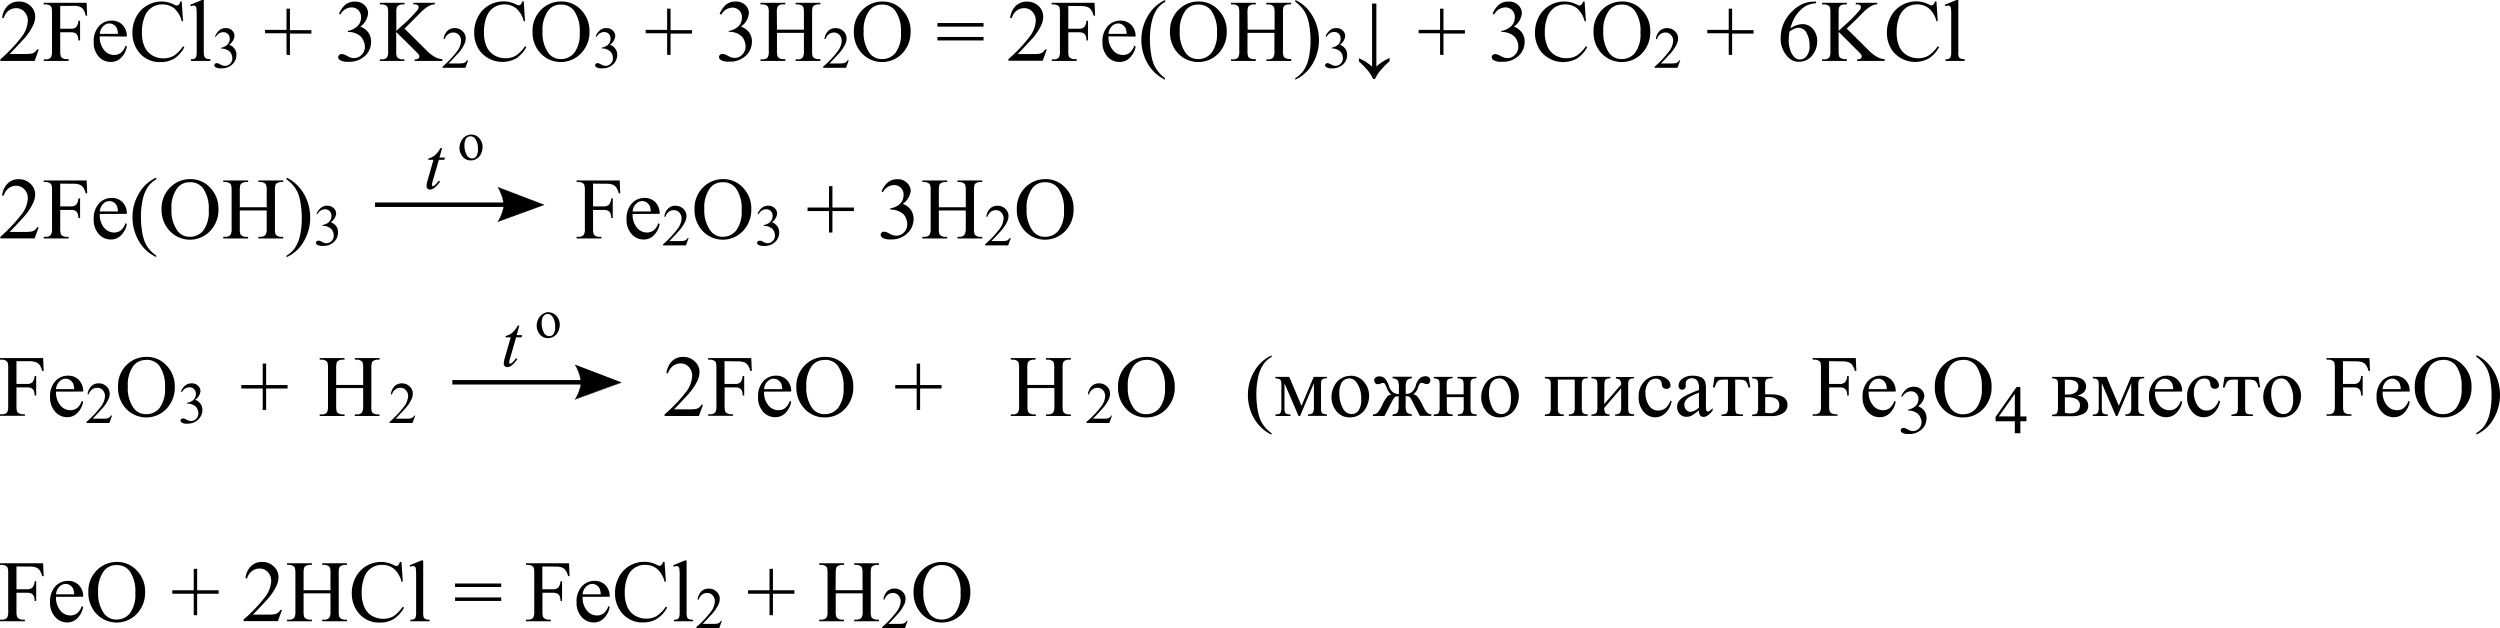 <?xml version="1.0" encoding="UTF-8"?> <svg xmlns="http://www.w3.org/2000/svg" id="Слой_1" data-name="Слой 1" width="582.87" height="146.47" viewBox="0 0 582.87 146.47"><defs><style> .cls-1 { fill-rule: evenodd; } .cls-2 { fill: none; stroke: #000; stroke-linecap: round; stroke-miterlimit: 10; stroke-width: 0.09px; } </style></defs><g><path d="M9.35,14.35,8.41,17h-8v-.37a36.25,36.25,0,0,0,4.95-5.23A6.62,6.62,0,0,0,6.82,7.63,2.94,2.94,0,0,0,6,5.52a2.54,2.54,0,0,0-1.89-.83,3,3,0,0,0-1.78.58A3.37,3.37,0,0,0,1.2,7H.83A4.59,4.59,0,0,1,2.11,4.15a3.58,3.58,0,0,1,2.57-1,3.84,3.84,0,0,1,2.75,1,3.37,3.37,0,0,1,1.1,2.49,4.84,4.84,0,0,1-.48,2.06,13.59,13.59,0,0,1-2.39,3.41q-2.49,2.72-3.1,3.27H6.09a10.13,10.13,0,0,0,1.51-.08,2,2,0,0,0,.78-.32,2.2,2.2,0,0,0,.6-.7Z" transform="translate(-0.33 -2.79)"></path><path d="M14.37,4.18V9.49h2.46a1.74,1.74,0,0,0,1.24-.37,2.44,2.44,0,0,0,.53-1.48H19v4.57H18.6a2.67,2.67,0,0,0-.21-1.15,1.33,1.33,0,0,0-.54-.56,2.21,2.21,0,0,0-1-.18H14.37v4.24a4.71,4.71,0,0,0,.13,1.36,1,1,0,0,0,.42.43,1.88,1.88,0,0,0,.92.23h.49V17h-5.8v-.37H11a1.45,1.45,0,0,0,1.21-.48,3.07,3.07,0,0,0,.24-1.54V5.84a4.37,4.37,0,0,0-.13-1.36.88.88,0,0,0-.41-.43A1.93,1.93,0,0,0,11,3.81h-.48V3.45h10l.13,3h-.35A3.89,3.89,0,0,0,19.76,5a2,2,0,0,0-.85-.65,4.55,4.55,0,0,0-1.56-.2Z" transform="translate(-0.33 -2.79)"></path><path d="M23.59,11.27a4.73,4.73,0,0,0,1,3.18,3,3,0,0,0,2.34,1.16,2.59,2.59,0,0,0,1.56-.49,3.71,3.71,0,0,0,1.11-1.69l.31.2a4.74,4.74,0,0,1-1.21,2.48,3.27,3.27,0,0,1-2.53,1.12A3.66,3.66,0,0,1,23.35,16a4.9,4.9,0,0,1-1.17-3.44,5.2,5.2,0,0,1,1.2-3.65,3.93,3.93,0,0,1,3-1.31,3.36,3.36,0,0,1,2.52,1,3.72,3.72,0,0,1,1,2.71Zm0-.58h4.23a3.72,3.72,0,0,0-.21-1.24,2,2,0,0,0-.74-.87,1.83,1.83,0,0,0-1-.32,2,2,0,0,0-1.48.64A2.8,2.8,0,0,0,23.59,10.69Z" transform="translate(-0.33 -2.79)"></path><path d="M42.7,3.14,43,7.73H42.7a5.8,5.8,0,0,0-1.76-3,4.35,4.35,0,0,0-2.75-.91,4.29,4.29,0,0,0-4.14,2.86,9.63,9.63,0,0,0-.63,3.72A8,8,0,0,0,34,13.61a4.42,4.42,0,0,0,1.77,2.06,5.1,5.1,0,0,0,2.7.72,4.67,4.67,0,0,0,2.32-.57A7.71,7.71,0,0,0,43,13.59l.31.2A7.17,7.17,0,0,1,41,16.43a6.1,6.1,0,0,1-3.22.83,6.09,6.09,0,0,1-5.2-2.49,7.09,7.09,0,0,1-1.38-4.36,7.82,7.82,0,0,1,.91-3.72,6.51,6.51,0,0,1,2.5-2.62A6.71,6.71,0,0,1,38,3.14a6.48,6.48,0,0,1,2.89.71,1.44,1.44,0,0,0,.59.22A.64.64,0,0,0,42,3.88a1.48,1.48,0,0,0,.37-.74Z" transform="translate(-0.33 -2.79)"></path><path d="M47.84,2.79v12.1A3.48,3.48,0,0,0,48,16a.93.93,0,0,0,.39.42,2.1,2.1,0,0,0,1,.15V17H44.84V16.6a2.07,2.07,0,0,0,.86-.13.92.92,0,0,0,.36-.43,3.51,3.51,0,0,0,.13-1.15V6.6a15.56,15.56,0,0,0-.07-1.89.89.89,0,0,0-.23-.49.61.61,0,0,0-.39-.13,2.07,2.07,0,0,0-.66.16l-.17-.35,2.72-1.11Z" transform="translate(-0.33 -2.79)"></path></g><path d="M50.46,11.26a3.72,3.72,0,0,1,1-1.41,2.17,2.17,0,0,1,1.47-.5,2,2,0,0,1,1.67.71A1.68,1.68,0,0,1,55,11.18a2.87,2.87,0,0,1-1.24,2.05,2.61,2.61,0,0,1,1.26.93,2.4,2.4,0,0,1,.43,1.43,3,3,0,0,1-.75,2,3.53,3.53,0,0,1-2.82,1.13,2.4,2.4,0,0,1-1.25-.23.61.61,0,0,1-.33-.49.47.47,0,0,1,.16-.34.52.52,0,0,1,.38-.15,1.06,1.06,0,0,1,.34.06,4.1,4.1,0,0,1,.51.24,3.37,3.37,0,0,0,.56.25,1.77,1.77,0,0,0,.52.08A1.6,1.6,0,0,0,54,17.64a1.77,1.77,0,0,0,.5-1.25,2.53,2.53,0,0,0-.23-1,2.08,2.08,0,0,0-.38-.57,3.16,3.16,0,0,0-.79-.48,2.6,2.6,0,0,0-1-.22h-.21v-.2a2.63,2.63,0,0,0,1-.38,1.89,1.89,0,0,0,1-1.72,1.46,1.46,0,0,0-1.5-1.53,2,2,0,0,0-1.73,1.1Z" transform="translate(-0.33 -2.79)"></path><g><path d="M67.13,15.55v-5h-5V9.76h5V4.81h.8v5h5v.82h-5v5Z" transform="translate(-0.33 -2.79)"></path><path d="M79.38,6a5.6,5.6,0,0,1,1.46-2.11A3.32,3.32,0,0,1,83,3.17a3.05,3.05,0,0,1,2.49,1,2.6,2.6,0,0,1,.66,1.69A4.27,4.27,0,0,1,84.33,9a4,4,0,0,1,1.89,1.39,3.62,3.62,0,0,1,.63,2.13,4.51,4.51,0,0,1-1.11,3,5.29,5.29,0,0,1-4.21,1.67,3.51,3.51,0,0,1-1.86-.34.91.91,0,0,1-.5-.72.67.67,0,0,1,.24-.51A.76.76,0,0,1,80,15.4a1.81,1.81,0,0,1,.51.08,5.46,5.46,0,0,1,.77.36,5.21,5.21,0,0,0,.82.38,2.9,2.9,0,0,0,.79.11,2.39,2.39,0,0,0,1.77-.79,2.62,2.62,0,0,0,.75-1.86A3.64,3.64,0,0,0,85,12.14a2.56,2.56,0,0,0-.57-.84,4,4,0,0,0-1.17-.73,3.92,3.92,0,0,0-1.53-.32h-.31V10A4,4,0,0,0,83,9.38a3,3,0,0,0,1.16-1.12,3.08,3.08,0,0,0,.35-1.45,2.24,2.24,0,0,0-.64-1.66,2.19,2.19,0,0,0-1.6-.63,3,3,0,0,0-2.58,1.66Z" transform="translate(-0.33 -2.79)"></path><path d="M94.64,9.46l5,4.95a8.9,8.9,0,0,0,2.1,1.67,4.17,4.17,0,0,0,1.73.5V17H97v-.37a1.41,1.41,0,0,0,.84-.19.54.54,0,0,0,.25-.43,1,1,0,0,0-.09-.43,3.91,3.91,0,0,0-.63-.71l-4.66-4.61v4.35a4.37,4.37,0,0,0,.13,1.36,1,1,0,0,0,.42.43,1.84,1.84,0,0,0,.91.23h.45V17H88.89v-.37h.48a1.45,1.45,0,0,0,1.21-.48,3.07,3.07,0,0,0,.24-1.54V5.84a4.49,4.49,0,0,0-.13-1.37.91.91,0,0,0-.41-.42,2,2,0,0,0-.91-.24h-.48V3.45h5.75v.36h-.45a2,2,0,0,0-.91.23.88.88,0,0,0-.43.48,4.54,4.54,0,0,0-.12,1.32V10c.13-.13.59-.55,1.37-1.26a30.31,30.31,0,0,0,3.57-3.62,1.32,1.32,0,0,0,.27-.7.52.52,0,0,0-.21-.4A1.08,1.08,0,0,0,97,3.81h-.3V3.45h5v.36a3.2,3.2,0,0,0-.8.12,4.61,4.61,0,0,0-.88.43,8.32,8.32,0,0,0-1.27,1c-.15.13-.82.81-2,2Z" transform="translate(-0.33 -2.79)"></path></g><path d="M109.48,16.84l-.63,1.75h-5.34v-.25a23.9,23.9,0,0,0,3.32-3.51,4.45,4.45,0,0,0,1-2.49,2,2,0,0,0-.53-1.42,1.67,1.67,0,0,0-1.26-.55,2,2,0,0,0-1.2.39A2.29,2.29,0,0,0,104,11.9h-.25a3.09,3.09,0,0,1,.86-1.89,2.39,2.39,0,0,1,1.72-.66,2.51,2.51,0,0,1,1.84.71,2.23,2.23,0,0,1,.74,1.66,3.31,3.31,0,0,1-.32,1.38,9.13,9.13,0,0,1-1.6,2.29c-1.11,1.21-1.8,1.94-2.08,2.19h2.37a5.79,5.79,0,0,0,1-.06,1.24,1.24,0,0,0,.52-.21,1.47,1.47,0,0,0,.41-.47Z" transform="translate(-0.33 -2.79)"></path><g><path d="M122.44,3.14l.3,4.59h-.3a5.8,5.8,0,0,0-1.77-3,4.32,4.32,0,0,0-2.75-.91,4.47,4.47,0,0,0-2.43.69,4.55,4.55,0,0,0-1.71,2.17,9.84,9.84,0,0,0-.62,3.72,8,8,0,0,0,.59,3.18,4.42,4.42,0,0,0,1.77,2.06,5,5,0,0,0,2.69.72,4.61,4.61,0,0,0,2.32-.57,7.58,7.58,0,0,0,2.21-2.23l.31.2a7.09,7.09,0,0,1-2.37,2.64,6.66,6.66,0,0,1-8.41-1.66,7.09,7.09,0,0,1-1.38-4.36,7.7,7.7,0,0,1,.91-3.72,6.49,6.49,0,0,1,2.49-2.62,6.76,6.76,0,0,1,3.47-.93,6.45,6.45,0,0,1,2.89.71,1.52,1.52,0,0,0,.6.22.66.66,0,0,0,.47-.19,1.56,1.56,0,0,0,.37-.74Z" transform="translate(-0.33 -2.79)"></path><path d="M131.28,3.14a6.13,6.13,0,0,1,4.56,2,7,7,0,0,1,1.93,5,7.08,7.08,0,0,1-2,5.11,6.49,6.49,0,0,1-9.38,0,7.09,7.09,0,0,1-1.9-5.13,6.85,6.85,0,0,1,2.19-5.25A6.49,6.49,0,0,1,131.28,3.14Zm-.19.72a3.56,3.56,0,0,0-2.91,1.35,7.61,7.61,0,0,0-1.36,4.9,8,8,0,0,0,1.41,5.09,3.52,3.52,0,0,0,2.87,1.36,3.94,3.94,0,0,0,3.15-1.49,7.28,7.28,0,0,0,1.24-4.68,8.17,8.17,0,0,0-1.37-5.17A3.69,3.69,0,0,0,131.09,3.86Z" transform="translate(-0.33 -2.79)"></path></g><path d="M139.2,11.26a3.72,3.72,0,0,1,1-1.41,2.15,2.15,0,0,1,1.47-.5,2,2,0,0,1,1.67.71,1.73,1.73,0,0,1,.44,1.12,2.87,2.87,0,0,1-1.24,2.05,2.61,2.61,0,0,1,1.26.93,2.4,2.4,0,0,1,.43,1.43,3,3,0,0,1-.75,2,3.53,3.53,0,0,1-2.82,1.13,2.4,2.4,0,0,1-1.25-.23.61.61,0,0,1-.33-.49.44.44,0,0,1,.16-.34.52.52,0,0,1,.38-.15,1.06,1.06,0,0,1,.34.06,4.1,4.1,0,0,1,.51.24,3.84,3.84,0,0,0,.55.25,1.89,1.89,0,0,0,.53.08,1.6,1.6,0,0,0,1.19-.53,1.77,1.77,0,0,0,.5-1.25,2.53,2.53,0,0,0-.23-1,2.08,2.08,0,0,0-.38-.57,3.16,3.16,0,0,0-.79-.48,2.6,2.6,0,0,0-1-.22h-.22v-.2a2.61,2.61,0,0,0,1.06-.38,1.89,1.89,0,0,0,1-1.72,1.46,1.46,0,0,0-1.5-1.53,2,2,0,0,0-1.73,1.1Z" transform="translate(-0.33 -2.79)"></path><g><path d="M155.87,15.55v-5h-5V9.76h5V4.81h.8v5h5v.82h-5v5Z" transform="translate(-0.33 -2.79)"></path><path d="M168.12,6a5.6,5.6,0,0,1,1.46-2.11,3.32,3.32,0,0,1,2.2-.74,3.05,3.05,0,0,1,2.49,1,2.6,2.6,0,0,1,.66,1.69A4.27,4.27,0,0,1,173.07,9,4,4,0,0,1,175,10.35a3.63,3.63,0,0,1,.64,2.13,4.51,4.51,0,0,1-1.12,3,5.29,5.29,0,0,1-4.21,1.67,3.51,3.51,0,0,1-1.86-.34.9.9,0,0,1-.49-.72.66.66,0,0,1,.23-.51.78.78,0,0,1,.56-.22,1.81,1.81,0,0,1,.51.08,5.46,5.46,0,0,1,.77.36,5.21,5.21,0,0,0,.82.38,2.9,2.9,0,0,0,.79.11,2.39,2.39,0,0,0,1.77-.79,2.62,2.62,0,0,0,.75-1.86,3.64,3.64,0,0,0-.35-1.54,2.56,2.56,0,0,0-.57-.84,4,4,0,0,0-1.17-.73,3.92,3.92,0,0,0-1.53-.32h-.31V10a4.09,4.09,0,0,0,1.58-.57,3,3,0,0,0,1.15-1.12,3.08,3.08,0,0,0,.35-1.45,2.24,2.24,0,0,0-.64-1.66,2.19,2.19,0,0,0-1.6-.63,3,3,0,0,0-2.58,1.66Z" transform="translate(-0.33 -2.79)"></path><path d="M181.48,9.71h6.28V5.85a4.8,4.8,0,0,0-.13-1.37,1,1,0,0,0-.42-.43,2,2,0,0,0-.91-.24h-.47V3.45h5.77v.36h-.48a1.91,1.91,0,0,0-.9.23.88.88,0,0,0-.44.49,5.08,5.08,0,0,0-.11,1.32v8.71a4.37,4.37,0,0,0,.13,1.36.93.93,0,0,0,.41.43,1.86,1.86,0,0,0,.91.23h.48V17h-5.77v-.37h.47a1.45,1.45,0,0,0,1.21-.48,3,3,0,0,0,.25-1.54V10.45h-6.28v4.11a4.71,4.71,0,0,0,.13,1.36,1,1,0,0,0,.42.43,1.84,1.84,0,0,0,.91.23h.48V17h-5.78v-.37h.48a1.45,1.45,0,0,0,1.21-.48,3.07,3.07,0,0,0,.24-1.54V5.85a4.44,4.44,0,0,0-.13-1.37.93.93,0,0,0-.41-.43,2,2,0,0,0-.91-.24h-.48V3.45h5.78v.36h-.48A2,2,0,0,0,182,4a.86.86,0,0,0-.43.49,4.54,4.54,0,0,0-.12,1.32Z" transform="translate(-0.33 -2.79)"></path></g><path d="M198.22,16.84l-.63,1.75h-5.34v-.25a23.9,23.9,0,0,0,3.32-3.51,4.45,4.45,0,0,0,1-2.49,2,2,0,0,0-.53-1.42,1.67,1.67,0,0,0-1.26-.55,2,2,0,0,0-1.2.39,2.29,2.29,0,0,0-.78,1.14h-.25a3.09,3.09,0,0,1,.86-1.89,2.39,2.39,0,0,1,1.72-.66,2.51,2.51,0,0,1,1.84.71,2.23,2.23,0,0,1,.74,1.66,3.31,3.31,0,0,1-.32,1.38,9.13,9.13,0,0,1-1.6,2.29c-1.11,1.21-1.8,1.94-2.08,2.19H196a5.85,5.85,0,0,0,1-.06,1.24,1.24,0,0,0,.52-.21,1.47,1.47,0,0,0,.41-.47Z" transform="translate(-0.33 -2.79)"></path><g><path d="M206.15,3.14a6.14,6.14,0,0,1,4.56,2,6.94,6.94,0,0,1,1.92,5,7.07,7.07,0,0,1-1.94,5.11,6.5,6.5,0,0,1-9.39,0,7.12,7.12,0,0,1-1.89-5.13A6.85,6.85,0,0,1,201.6,4.9,6.48,6.48,0,0,1,206.15,3.14Zm-.19.72a3.56,3.56,0,0,0-2.91,1.35,7.61,7.61,0,0,0-1.36,4.9,8,8,0,0,0,1.41,5.09A3.5,3.5,0,0,0,206,16.56a3.91,3.91,0,0,0,3.14-1.49,7.22,7.22,0,0,0,1.24-4.68A8.17,8.17,0,0,0,209,5.22,3.69,3.69,0,0,0,206,3.86Z" transform="translate(-0.33 -2.79)"></path><path d="M218.89,8.16h10.75V9H218.89Zm0,3.25h10.75v.81H218.89Z" transform="translate(-0.33 -2.79)"></path><path d="M244.38,14.35l-.95,2.6h-8v-.37a35.15,35.15,0,0,0,4.95-5.23,6.64,6.64,0,0,0,1.44-3.72,3,3,0,0,0-.79-2.11,2.5,2.5,0,0,0-1.88-.83,3,3,0,0,0-1.79.58A3.37,3.37,0,0,0,236.22,7h-.37a4.65,4.65,0,0,1,1.28-2.83,3.62,3.62,0,0,1,2.58-1,3.81,3.81,0,0,1,2.74,1,3.37,3.37,0,0,1,1.1,2.49,4.84,4.84,0,0,1-.48,2.06,13.59,13.59,0,0,1-2.39,3.41q-2.48,2.72-3.1,3.27h3.53a10,10,0,0,0,1.51-.08,1.93,1.93,0,0,0,.78-.32,2.22,2.22,0,0,0,.61-.7Z" transform="translate(-0.33 -2.79)"></path><path d="M249.4,4.18V9.49h2.46a1.75,1.75,0,0,0,1.24-.37,2.51,2.51,0,0,0,.52-1.48H254v4.57h-.37a2.69,2.69,0,0,0-.2-1.15,1.33,1.33,0,0,0-.54-.56,2.27,2.27,0,0,0-1-.18H249.4v4.24a4.37,4.37,0,0,0,.13,1.36.86.86,0,0,0,.42.43,1.84,1.84,0,0,0,.91.23h.49V17h-5.8v-.37H246a1.47,1.47,0,0,0,1.22-.48,3.11,3.11,0,0,0,.23-1.54V5.84a4.83,4.83,0,0,0-.12-1.36,1,1,0,0,0-.41-.43,2,2,0,0,0-.92-.24h-.48V3.45h10l.13,3h-.35a3.89,3.89,0,0,0-.6-1.39,2,2,0,0,0-.85-.65,4.52,4.52,0,0,0-1.55-.2Z" transform="translate(-0.33 -2.79)"></path><path d="M258.78,11.27a4.63,4.63,0,0,0,1,3.18,3,3,0,0,0,2.34,1.16,2.59,2.59,0,0,0,1.56-.49,3.71,3.71,0,0,0,1.11-1.69l.31.2a4.76,4.76,0,0,1-1.22,2.48,3.23,3.23,0,0,1-2.52,1.12A3.66,3.66,0,0,1,258.54,16a4.9,4.9,0,0,1-1.17-3.44,5.2,5.2,0,0,1,1.2-3.65,3.92,3.92,0,0,1,3-1.31,3.39,3.39,0,0,1,2.52,1,3.72,3.72,0,0,1,1,2.71Zm0-.58H263a4.07,4.07,0,0,0-.2-1.24,2,2,0,0,0-.75-.87,1.81,1.81,0,0,0-1-.32,2.06,2.06,0,0,0-1.48.64A2.79,2.79,0,0,0,258.78,10.69Z" transform="translate(-0.33 -2.79)"></path><path d="M271.94,21v.37a9.62,9.62,0,0,1-2.51-1.78,9.85,9.85,0,0,1-2.21-3.4,11,11,0,0,1-.78-4.08A10.8,10.8,0,0,1,268,6.43a8.76,8.76,0,0,1,4-3.64v.42a5.66,5.66,0,0,0-2,1.85,8.48,8.48,0,0,0-1.18,3,17.76,17.76,0,0,0-.39,3.76,20.88,20.88,0,0,0,.33,3.88,9.68,9.68,0,0,0,.63,2.2,6.61,6.61,0,0,0,1,1.6A7.62,7.62,0,0,0,271.94,21Z" transform="translate(-0.33 -2.79)"></path><path d="M279.86,3.14a6.11,6.11,0,0,1,4.55,2,6.9,6.9,0,0,1,1.93,5,7.12,7.12,0,0,1-1.94,5.11,6.5,6.5,0,0,1-9.39,0,7.13,7.13,0,0,1-1.9-5.13,6.83,6.83,0,0,1,2.2-5.25A6.46,6.46,0,0,1,279.86,3.14Zm-.19.72a3.56,3.56,0,0,0-2.91,1.35,7.61,7.61,0,0,0-1.37,4.9,8,8,0,0,0,1.42,5.09,3.5,3.5,0,0,0,2.87,1.36,3.92,3.92,0,0,0,3.14-1.49,7.22,7.22,0,0,0,1.24-4.68,8.17,8.17,0,0,0-1.36-5.17A3.69,3.69,0,0,0,279.67,3.86Z" transform="translate(-0.33 -2.79)"></path><path d="M291.22,9.71h6.28V5.85a4.8,4.8,0,0,0-.13-1.37,1,1,0,0,0-.42-.43,2,2,0,0,0-.91-.24h-.48V3.45h5.78v.36h-.48A1.88,1.88,0,0,0,300,4a.85.85,0,0,0-.44.49,5.08,5.08,0,0,0-.11,1.32v8.71a4.37,4.37,0,0,0,.13,1.36.88.88,0,0,0,.41.43,1.84,1.84,0,0,0,.91.23h.48V17h-5.78v-.37H296a1.46,1.46,0,0,0,1.21-.48,3,3,0,0,0,.25-1.54V10.45h-6.28v4.11a4.37,4.37,0,0,0,.13,1.36,1,1,0,0,0,.42.43,1.8,1.8,0,0,0,.9.23h.49V17h-5.78v-.37h.47a1.46,1.46,0,0,0,1.22-.48,3.07,3.07,0,0,0,.24-1.54V5.85a4.8,4.8,0,0,0-.13-1.37.93.93,0,0,0-.41-.43,2,2,0,0,0-.92-.24h-.47V3.45h5.78v.36h-.49a1.91,1.91,0,0,0-.9.23.86.86,0,0,0-.43.49,4.54,4.54,0,0,0-.12,1.32Z" transform="translate(-0.33 -2.79)"></path><path d="M302.34,3.21V2.79a9.47,9.47,0,0,1,2.52,1.76A10.26,10.26,0,0,1,307.06,8a11,11,0,0,1,.78,4.08,10.84,10.84,0,0,1-1.52,5.64,8.76,8.76,0,0,1-4,3.64V21a5.9,5.9,0,0,0,2-1.86,8.4,8.4,0,0,0,1.17-3,17.78,17.78,0,0,0,.39-3.77,21,21,0,0,0-.33-3.87,9.68,9.68,0,0,0-.63-2.2,6.94,6.94,0,0,0-1-1.6A7.36,7.36,0,0,0,302.34,3.21Z" transform="translate(-0.33 -2.79)"></path></g><path d="M309.39,11.26a3.61,3.61,0,0,1,1-1.41,2.15,2.15,0,0,1,1.47-.5,2,2,0,0,1,1.67.71,1.73,1.73,0,0,1,.44,1.12,2.9,2.9,0,0,1-1.24,2.05,2.71,2.71,0,0,1,1.26.93,2.46,2.46,0,0,1,.42,1.43,3,3,0,0,1-.74,2,3.54,3.54,0,0,1-2.83,1.13,2.36,2.36,0,0,1-1.24-.23.61.61,0,0,1-.33-.49.44.44,0,0,1,.16-.34.51.51,0,0,1,.37-.15,1,1,0,0,1,.34.06,3.42,3.42,0,0,1,.52.24,3.39,3.39,0,0,0,.55.25,1.84,1.84,0,0,0,.53.08,1.58,1.58,0,0,0,1.18-.53,1.74,1.74,0,0,0,.51-1.25,2.39,2.39,0,0,0-.24-1,1.71,1.71,0,0,0-.38-.57,3.09,3.09,0,0,0-.78-.48,2.69,2.69,0,0,0-1-.22h-.21v-.2a2.67,2.67,0,0,0,1.06-.38,2.06,2.06,0,0,0,.77-.75,2,2,0,0,0,.24-1,1.46,1.46,0,0,0-1.5-1.53,2,2,0,0,0-1.73,1.1Z" transform="translate(-0.33 -2.79)"></path><g><path d="M317.16,17.11v-.75c.79.39,1.34.68,1.65.88s.79.55,1.42,1.06V3.62h1V18.3a11.3,11.3,0,0,1,3.08-2v.76a20.86,20.86,0,0,0-2.18,2.21,9.92,9.92,0,0,0-1.21,1.92h-.46a8.52,8.52,0,0,0-1.12-1.83A20.7,20.7,0,0,0,317.16,17.11Z" transform="translate(-0.33 -2.79)"></path><path d="M336.08,15.55v-5h-5V9.76h5V4.81h.79v5h5v.82h-5v5Z" transform="translate(-0.33 -2.79)"></path><path d="M348.33,6a5.39,5.39,0,0,1,1.46-2.11A3.32,3.32,0,0,1,352,3.17a3,3,0,0,1,2.49,1,2.6,2.6,0,0,1,.66,1.69A4.29,4.29,0,0,1,353.28,9a4,4,0,0,1,1.88,1.39,3.56,3.56,0,0,1,.64,2.13,4.47,4.47,0,0,1-1.12,3,5.29,5.29,0,0,1-4.21,1.67,3.51,3.51,0,0,1-1.86-.34.9.9,0,0,1-.49-.72.69.69,0,0,1,.23-.51.8.8,0,0,1,.57-.22,1.8,1.8,0,0,1,.5.08,5,5,0,0,1,.77.36,4.81,4.81,0,0,0,.83.38,2.83,2.83,0,0,0,.78.11,2.39,2.39,0,0,0,1.77-.79,2.62,2.62,0,0,0,.75-1.86,3.63,3.63,0,0,0-.34-1.54,2.91,2.91,0,0,0-.57-.84,4.2,4.2,0,0,0-1.18-.73,3.88,3.88,0,0,0-1.52-.32h-.32V10A4.09,4.09,0,0,0,352,9.38a2.83,2.83,0,0,0,1.51-2.57,2.28,2.28,0,0,0-.64-1.66,2.21,2.21,0,0,0-1.6-.63,3,3,0,0,0-2.58,1.66Z" transform="translate(-0.33 -2.79)"></path><path d="M369.77,3.14l.31,4.59h-.31a5.8,5.8,0,0,0-1.76-3,4.32,4.32,0,0,0-2.75-.91,4.42,4.42,0,0,0-2.43.69,4.55,4.55,0,0,0-1.71,2.17,9.84,9.84,0,0,0-.62,3.72,8,8,0,0,0,.59,3.18,4.42,4.42,0,0,0,1.77,2.06,5,5,0,0,0,2.69.72,4.61,4.61,0,0,0,2.32-.57,7.58,7.58,0,0,0,2.21-2.23l.31.2A7.17,7.17,0,0,1,368,16.43a6.67,6.67,0,0,1-8.42-1.66,7.15,7.15,0,0,1-1.37-4.36,7.7,7.7,0,0,1,.91-3.72,6.49,6.49,0,0,1,2.49-2.62,6.76,6.76,0,0,1,3.47-.93,6.45,6.45,0,0,1,2.89.71,1.52,1.52,0,0,0,.6.22.66.66,0,0,0,.47-.19,1.47,1.47,0,0,0,.36-.74Z" transform="translate(-0.33 -2.79)"></path><path d="M378.6,3.14a6.14,6.14,0,0,1,4.56,2,6.94,6.94,0,0,1,1.92,5,7.07,7.07,0,0,1-1.94,5.11,6.5,6.5,0,0,1-9.39,0,7.12,7.12,0,0,1-1.89-5.13,6.85,6.85,0,0,1,2.19-5.25A6.48,6.48,0,0,1,378.6,3.14Zm-.19.72a3.56,3.56,0,0,0-2.91,1.35,7.61,7.61,0,0,0-1.36,4.9,8,8,0,0,0,1.41,5.09,3.52,3.52,0,0,0,2.87,1.36,3.91,3.91,0,0,0,3.14-1.49,7.22,7.22,0,0,0,1.24-4.68,8.17,8.17,0,0,0-1.36-5.17A3.69,3.69,0,0,0,378.41,3.86Z" transform="translate(-0.33 -2.79)"></path></g><path d="M392.08,16.84l-.64,1.75H386.1v-.25a23.9,23.9,0,0,0,3.32-3.51,4.45,4.45,0,0,0,1-2.49,2,2,0,0,0-.53-1.42,1.67,1.67,0,0,0-1.26-.55,2,2,0,0,0-1.2.39,2.29,2.29,0,0,0-.78,1.14h-.25a3.09,3.09,0,0,1,.86-1.89A2.41,2.41,0,0,1,389,9.35a2.5,2.5,0,0,1,1.83.71,2.19,2.19,0,0,1,.74,1.66,3.31,3.31,0,0,1-.32,1.38,9.13,9.13,0,0,1-1.6,2.29c-1.11,1.21-1.8,1.94-2.08,2.19h2.37a5.79,5.79,0,0,0,1-.06,1.19,1.19,0,0,0,.52-.21,1.47,1.47,0,0,0,.41-.47Z" transform="translate(-0.33 -2.79)"></path><g><path d="M403.38,15.55v-5h-5V9.76h5V4.81h.79v5h5v.82h-5v5Z" transform="translate(-0.33 -2.79)"></path><path d="M423.74,3.17v.37a6.45,6.45,0,0,0-2.15.52A5.82,5.82,0,0,0,420,5.26a7.58,7.58,0,0,0-1.35,1.8,11,11,0,0,0-.89,2.35,5.09,5.09,0,0,1,2.88-1A3.16,3.16,0,0,1,423,9.54a4.09,4.09,0,0,1,1,2.87,5.11,5.11,0,0,1-1,3.09,3.85,3.85,0,0,1-3.27,1.69,3.28,3.28,0,0,1-2.35-.91,6.07,6.07,0,0,1-1.89-4.63,8.45,8.45,0,0,1,.72-3.44,9,9,0,0,1,2.08-2.9,7.61,7.61,0,0,1,2.59-1.7,6.7,6.7,0,0,1,2.3-.44Zm-6.2,7a17.18,17.18,0,0,0-.18,2.17,7.13,7.13,0,0,0,.35,2.08,4.07,4.07,0,0,0,1.06,1.78,1.74,1.74,0,0,0,1.23.46,2,2,0,0,0,1.55-.81,3.58,3.58,0,0,0,.68-2.33,6,6,0,0,0-.68-3,2.1,2.1,0,0,0-1.92-1.25,2.52,2.52,0,0,0-.81.16A8.22,8.22,0,0,0,417.54,10.14Z" transform="translate(-0.33 -2.79)"></path><path d="M430.89,9.46l5,4.95A8.89,8.89,0,0,0,438,16.08a4.26,4.26,0,0,0,1.73.5V17h-6.42v-.37a1.39,1.39,0,0,0,.83-.19.54.54,0,0,0,.25-.43,1,1,0,0,0-.09-.43,3.71,3.71,0,0,0-.62-.71L429,10.21v4.35a4.83,4.83,0,0,0,.12,1.36,1,1,0,0,0,.42.43,1.84,1.84,0,0,0,.91.23h.46V17h-5.76v-.37h.48a1.44,1.44,0,0,0,1.21-.48,3.07,3.07,0,0,0,.24-1.54V5.84a4.49,4.49,0,0,0-.13-1.37.87.87,0,0,0-.41-.42,2,2,0,0,0-.91-.24h-.48V3.45h5.76v.36h-.46a2,2,0,0,0-.91.23.92.92,0,0,0-.43.48A5.08,5.08,0,0,0,429,5.84V10c.13-.13.58-.55,1.36-1.26a31.61,31.61,0,0,0,3.58-3.62,1.29,1.29,0,0,0,.26-.7A.54.54,0,0,0,434,4a1.1,1.1,0,0,0-.71-.18H433V3.45h5v.36a3.28,3.28,0,0,0-.8.12,4.3,4.3,0,0,0-.87.43,8.31,8.31,0,0,0-1.28,1c-.14.13-.82.81-2,2Z" transform="translate(-0.33 -2.79)"></path><path d="M451.81,3.14l.3,4.59h-.3a5.8,5.8,0,0,0-1.77-3,4.32,4.32,0,0,0-2.75-.91,4.47,4.47,0,0,0-2.43.69,4.55,4.55,0,0,0-1.71,2.17,9.84,9.84,0,0,0-.62,3.72,8,8,0,0,0,.59,3.18,4.42,4.42,0,0,0,1.77,2.06,5,5,0,0,0,2.69.72,4.61,4.61,0,0,0,2.32-.57,7.58,7.58,0,0,0,2.21-2.23l.31.2a7,7,0,0,1-2.37,2.64,6.66,6.66,0,0,1-8.41-1.66,7.09,7.09,0,0,1-1.38-4.36,7.7,7.7,0,0,1,.91-3.72,6.49,6.49,0,0,1,2.49-2.62,6.76,6.76,0,0,1,3.47-.93,6.45,6.45,0,0,1,2.89.71,1.52,1.52,0,0,0,.6.22.64.64,0,0,0,.47-.19,1.56,1.56,0,0,0,.37-.74Z" transform="translate(-0.33 -2.79)"></path><path d="M456.91,2.79v12.1A3.48,3.48,0,0,0,457,16a.91.91,0,0,0,.38.42,2.18,2.18,0,0,0,1,.15V17h-4.47V16.6a2,2,0,0,0,.85-.13.82.82,0,0,0,.36-.43,3.25,3.25,0,0,0,.13-1.15V6.6a13.6,13.6,0,0,0-.07-1.89.83.83,0,0,0-.22-.49.66.66,0,0,0-.4-.13,2,2,0,0,0-.65.16l-.17-.35,2.72-1.11Z" transform="translate(-0.33 -2.79)"></path></g><g><path d="M9.35,55.77l-.94,2.6h-8V58a36.75,36.75,0,0,0,4.95-5.24A6.59,6.59,0,0,0,6.82,49,3,3,0,0,0,6,46.93a2.54,2.54,0,0,0-1.89-.83,2.91,2.91,0,0,0-1.78.59A3.37,3.37,0,0,0,1.2,48.4H.83a4.57,4.57,0,0,1,1.28-2.83,3.55,3.55,0,0,1,2.57-1,3.8,3.8,0,0,1,2.75,1.06,3.34,3.34,0,0,1,1.1,2.49,4.8,4.8,0,0,1-.48,2A13.81,13.81,0,0,1,5.66,53.6q-2.49,2.7-3.1,3.26H6.09a8.9,8.9,0,0,0,1.51-.08,1.9,1.9,0,0,0,1.38-1Z" transform="translate(-0.33 -2.79)"></path><path d="M14.37,45.6v5.31h2.46a1.74,1.74,0,0,0,1.24-.38,2.44,2.44,0,0,0,.53-1.48H19v4.58H18.6a2.72,2.72,0,0,0-.21-1.16,1.25,1.25,0,0,0-.54-.55,2.07,2.07,0,0,0-1-.19H14.37V56a4.67,4.67,0,0,0,.13,1.35.91.91,0,0,0,.42.43,1.89,1.89,0,0,0,.92.24h.49v.37h-5.8V58H11a1.43,1.43,0,0,0,1.21-.49A3,3,0,0,0,12.46,56V47.25a4.29,4.29,0,0,0-.13-1.35.84.84,0,0,0-.41-.43,1.82,1.82,0,0,0-.91-.24h-.48v-.37h10l.13,3h-.35a4,4,0,0,0-.6-1.39,1.91,1.91,0,0,0-.85-.64,4.31,4.31,0,0,0-1.56-.2Z" transform="translate(-0.33 -2.79)"></path><path d="M23.59,52.68a4.76,4.76,0,0,0,1,3.19A3,3,0,0,0,26.92,57a2.52,2.52,0,0,0,1.56-.49,3.66,3.66,0,0,0,1.11-1.69l.31.2a4.71,4.71,0,0,1-1.21,2.48,3.28,3.28,0,0,1-2.53,1.13,3.69,3.69,0,0,1-2.81-1.28,4.92,4.92,0,0,1-1.17-3.45,5.21,5.21,0,0,1,1.2-3.65,3.93,3.93,0,0,1,3-1.31,3.36,3.36,0,0,1,2.52,1,3.72,3.72,0,0,1,1,2.71Zm0-.58h4.23a3.65,3.65,0,0,0-.21-1.23,1.94,1.94,0,0,0-.74-.88,1.92,1.92,0,0,0-1-.32,2,2,0,0,0-1.48.64A2.82,2.82,0,0,0,23.59,52.1Z" transform="translate(-0.33 -2.79)"></path><path d="M36.75,62.36v.37A9.84,9.84,0,0,1,34.24,61,10.19,10.19,0,0,1,32,57.55a11,11,0,0,1-.78-4.07,10.75,10.75,0,0,1,1.53-5.64,8.79,8.79,0,0,1,4-3.64v.42a5.75,5.75,0,0,0-2,1.85,8.56,8.56,0,0,0-1.18,3,18.47,18.47,0,0,0-.38,3.77,21.78,21.78,0,0,0,.32,3.87,11.16,11.16,0,0,0,.63,2.21,7.54,7.54,0,0,0,1,1.6A7.84,7.84,0,0,0,36.75,62.36Z" transform="translate(-0.33 -2.79)"></path><path d="M44.77,44.55a6.14,6.14,0,0,1,4.56,2,6.91,6.91,0,0,1,1.93,5,7.06,7.06,0,0,1-1.95,5.11,6.47,6.47,0,0,1-9.38,0A7.09,7.09,0,0,1,38,51.56a6.85,6.85,0,0,1,2.19-5.25A6.49,6.49,0,0,1,44.77,44.55Zm-.19.73a3.58,3.58,0,0,0-2.91,1.34,7.61,7.61,0,0,0-1.36,4.9,8,8,0,0,0,1.41,5.09A3.49,3.49,0,0,0,44.59,58a3.94,3.94,0,0,0,3.15-1.49A7.28,7.28,0,0,0,49,51.8a8.19,8.19,0,0,0-1.37-5.17A3.69,3.69,0,0,0,44.58,45.28Z" transform="translate(-0.33 -2.79)"></path><path d="M56.24,51.12h6.27V47.26a4.32,4.32,0,0,0-.13-1.36.83.83,0,0,0-.42-.43,1.78,1.78,0,0,0-.9-.24h-.48v-.37h5.78v.37h-.48a1.84,1.84,0,0,0-.91.23.82.82,0,0,0-.43.48,4.75,4.75,0,0,0-.11,1.32V56a4.79,4.79,0,0,0,.12,1.35.94.94,0,0,0,.41.43,1.91,1.91,0,0,0,.92.24h.48v.37H60.58V58h.48a1.41,1.41,0,0,0,1.2-.49A2.86,2.86,0,0,0,62.51,56V51.86H56.24V56a4.33,4.33,0,0,0,.13,1.35.83.83,0,0,0,.42.43,1.78,1.78,0,0,0,.9.24h.49v.37H52.39V58h.48a1.45,1.45,0,0,0,1.22-.49A3,3,0,0,0,54.33,56V47.26a4.66,4.66,0,0,0-.13-1.36.94.94,0,0,0-.41-.43,1.91,1.91,0,0,0-.92-.24h-.48v-.37h5.79v.37h-.49a1.77,1.77,0,0,0-.9.23.82.82,0,0,0-.43.48,4.63,4.63,0,0,0-.12,1.32Z" transform="translate(-0.33 -2.79)"></path><path d="M67.15,44.62V44.2A9.27,9.27,0,0,1,69.67,46a10,10,0,0,1,2.2,3.41,10.89,10.89,0,0,1,.78,4.08,10.74,10.74,0,0,1-1.52,5.63,8.71,8.71,0,0,1-4,3.64v-.37a5.9,5.9,0,0,0,2-1.86,8.4,8.4,0,0,0,1.18-3,18.47,18.47,0,0,0,.38-3.77,21,21,0,0,0-.33-3.87,9.73,9.73,0,0,0-.62-2.2,7.8,7.8,0,0,0-1-1.6A7.69,7.69,0,0,0,67.15,44.62Z" transform="translate(-0.33 -2.79)"></path></g><path d="M74.13,52.67a3.61,3.61,0,0,1,1-1.41,2.2,2.2,0,0,1,1.47-.5,2.06,2.06,0,0,1,1.67.71,1.75,1.75,0,0,1,.44,1.13,2.85,2.85,0,0,1-1.25,2,2.76,2.76,0,0,1,1.27.93A2.46,2.46,0,0,1,79.13,57a3,3,0,0,1-.74,2,3.55,3.55,0,0,1-2.83,1.12,2.36,2.36,0,0,1-1.24-.23.61.61,0,0,1-.33-.49.48.48,0,0,1,.15-.34.57.57,0,0,1,.38-.14,1.33,1.33,0,0,1,.34,0,3.42,3.42,0,0,1,.52.24,2.67,2.67,0,0,0,.55.25,1.78,1.78,0,0,0,.53.08,1.58,1.58,0,0,0,1.18-.53,1.74,1.74,0,0,0,.51-1.25,2.39,2.39,0,0,0-.24-1,1.77,1.77,0,0,0-.38-.56,2.75,2.75,0,0,0-.79-.49,2.59,2.59,0,0,0-1-.21h-.21v-.2a2.89,2.89,0,0,0,1.06-.38,2,2,0,0,0,.77-.76,2,2,0,0,0,.24-1,1.54,1.54,0,0,0-.43-1.11,1.49,1.49,0,0,0-1.07-.42,2,2,0,0,0-1.73,1.11Z" transform="translate(-0.33 -2.79)"></path><g><rect x="87.45" y="47.21" width="30.14" height="1.04"></rect><polygon class="cls-1" points="126.83 47.76 126.37 47.93 125.16 48.37 123.44 49 121.47 49.72 119.51 50.43 117.79 51.06 116.58 51.5 116.11 51.67 116.54 50.88 116.78 50.36 117.03 49.75 117.25 49.09 117.4 48.42 117.45 47.76 117.25 46.37 117.03 45.68 116.78 45.04 116.54 44.49 116.32 44.06 116.11 43.67 116.58 43.84 117.79 44.31 119.51 44.96 123.44 46.47 125.16 47.12 126.37 47.59 126.83 47.76"></polygon><path class="cls-2" d="M127.16,50.55l-10.72,3.91a9.51,9.51,0,0,0,1.34-3.91,10.23,10.23,0,0,0-1.34-4.09Z" transform="translate(-0.33 -2.79)"></path><path class="cls-1" d="M103.41,37.29l-.63,2.24h1.28l-.14.52h-1.27l-1.4,4.86a5.14,5.14,0,0,0-.23,1,.34.34,0,0,0,.07.22.18.18,0,0,0,.15.07.9.9,0,0,0,.54-.29,9.26,9.26,0,0,0,.87-1l.27.21a5.77,5.77,0,0,1-1.42,1.55,1.6,1.6,0,0,1-.91.32.81.81,0,0,1-.59-.23.78.78,0,0,1-.23-.58,5.7,5.7,0,0,1,.26-1.36l1.36-4.77h-1.23l.08-.32a3.93,3.93,0,0,0,1.49-.74,7,7,0,0,0,1.33-1.7Z" transform="translate(-0.33 -2.79)"></path><path class="cls-1" d="M110,34.57a1.25,1.25,0,0,0-.65.19,1.35,1.35,0,0,0-.53.68,3.46,3.46,0,0,0-.2,1.26,4.46,4.46,0,0,0,.48,2.13,1.45,1.45,0,0,0,1.28.9,1.2,1.2,0,0,0,1-.5,2.88,2.88,0,0,0,.38-1.7,3.9,3.9,0,0,0-.64-2.37A1.3,1.3,0,0,0,110,34.57Zm.19-.41a2.46,2.46,0,0,1,2,1,3,3,0,0,1,.65,1.92,3.82,3.82,0,0,1-.35,1.54,2.6,2.6,0,0,1-2.4,1.57,2.37,2.37,0,0,1-2-1,3.28,3.28,0,0,1-.63-1.93,3.39,3.39,0,0,1,.39-1.55,2.61,2.61,0,0,1,1-1.14A2.58,2.58,0,0,1,110.2,34.16Z" transform="translate(-0.33 -2.79)"></path></g><g><path d="M138.6,45.6v5.31h2.46a1.74,1.74,0,0,0,1.24-.38,2.5,2.5,0,0,0,.53-1.48h.36v4.58h-.36a2.72,2.72,0,0,0-.21-1.16,1.25,1.25,0,0,0-.54-.55,2.13,2.13,0,0,0-1-.19H138.6V56a4.67,4.67,0,0,0,.13,1.35.91.91,0,0,0,.42.43,1.89,1.89,0,0,0,.92.24h.48v.37h-5.79V58h.48a1.43,1.43,0,0,0,1.21-.49,3,3,0,0,0,.24-1.53V47.25a4.29,4.29,0,0,0-.13-1.35.89.89,0,0,0-.41-.43,1.82,1.82,0,0,0-.91-.24h-.48v-.37h10.05l.13,3h-.35a4,4,0,0,0-.6-1.39,2,2,0,0,0-.85-.64,4.39,4.39,0,0,0-1.56-.2Z" transform="translate(-0.33 -2.79)"></path><path d="M147.82,52.68a4.76,4.76,0,0,0,1,3.19A3,3,0,0,0,151.15,57a2.52,2.52,0,0,0,1.56-.49,3.66,3.66,0,0,0,1.11-1.69l.31.2a4.73,4.73,0,0,1-1.22,2.48,3.24,3.24,0,0,1-2.52,1.13,3.69,3.69,0,0,1-2.81-1.28,4.92,4.92,0,0,1-1.17-3.45,5.21,5.21,0,0,1,1.2-3.65,3.92,3.92,0,0,1,3-1.31,3.37,3.37,0,0,1,2.52,1,3.72,3.72,0,0,1,1,2.71Zm0-.58h4.23a4.24,4.24,0,0,0-.21-1.23,2,2,0,0,0-.74-.88,1.92,1.92,0,0,0-1-.32,2,2,0,0,0-1.47.64A2.82,2.82,0,0,0,147.82,52.1Z" transform="translate(-0.33 -2.79)"></path></g><path d="M160.89,58.26,160.26,60h-5.34v-.25a24.46,24.46,0,0,0,3.32-3.51,4.45,4.45,0,0,0,1-2.49,2,2,0,0,0-.53-1.41,1.68,1.68,0,0,0-1.26-.56,2,2,0,0,0-1.2.39,2.25,2.25,0,0,0-.78,1.15h-.25a3.12,3.12,0,0,1,.86-1.9,2.39,2.39,0,0,1,1.72-.66,2.55,2.55,0,0,1,1.84.71,2.25,2.25,0,0,1,.74,1.67,3.26,3.26,0,0,1-.32,1.37,9.22,9.22,0,0,1-1.6,2.29c-1.11,1.21-1.8,1.94-2.08,2.19h2.36a7.35,7.35,0,0,0,1-.05,1.39,1.39,0,0,0,.53-.22,1.55,1.55,0,0,0,.41-.46Z" transform="translate(-0.33 -2.79)"></path><path d="M169,44.55a6.14,6.14,0,0,1,4.56,2,6.91,6.91,0,0,1,1.93,5,7.06,7.06,0,0,1-1.95,5.11,6.47,6.47,0,0,1-9.38,0,7.09,7.09,0,0,1-1.9-5.13,6.85,6.85,0,0,1,2.19-5.25A6.49,6.49,0,0,1,169,44.55Zm-.19.73a3.58,3.58,0,0,0-2.91,1.34,7.61,7.61,0,0,0-1.36,4.9A8,8,0,0,0,166,56.61,3.49,3.49,0,0,0,168.84,58,3.94,3.94,0,0,0,172,56.48a7.28,7.28,0,0,0,1.24-4.68,8.19,8.19,0,0,0-1.37-5.17A3.69,3.69,0,0,0,168.83,45.28Z" transform="translate(-0.33 -2.79)"></path><path d="M176.94,52.67a3.72,3.72,0,0,1,1-1.41,2.22,2.22,0,0,1,1.47-.5,2,2,0,0,1,1.67.71,1.75,1.75,0,0,1,.44,1.13,2.83,2.83,0,0,1-1.24,2,2.68,2.68,0,0,1,1.26.93A2.4,2.4,0,0,1,182,57a3,3,0,0,1-.75,2,3.53,3.53,0,0,1-2.82,1.12,2.4,2.4,0,0,1-1.25-.23.61.61,0,0,1-.33-.49.45.45,0,0,1,.16-.34.56.56,0,0,1,.38-.14,1.4,1.4,0,0,1,.34,0,4.1,4.1,0,0,1,.51.24,2.68,2.68,0,0,0,.56.25,1.77,1.77,0,0,0,.52.08,1.6,1.6,0,0,0,1.19-.53,1.77,1.77,0,0,0,.5-1.25,2.53,2.53,0,0,0-.23-1,2.17,2.17,0,0,0-.38-.56,2.9,2.9,0,0,0-.79-.49,2.59,2.59,0,0,0-1-.21h-.22v-.2a2.77,2.77,0,0,0,1.06-.38,1.94,1.94,0,0,0,.77-.76,2,2,0,0,0,.24-1,1.5,1.5,0,0,0-.43-1.11,1.45,1.45,0,0,0-1.07-.42,2,2,0,0,0-1.73,1.11Z" transform="translate(-0.33 -2.79)"></path><g><path d="M193.61,57V52h-5v-.82h5v-5h.8v5h5V52h-5v5Z" transform="translate(-0.33 -2.79)"></path><path d="M205.86,47.43a5.68,5.68,0,0,1,1.46-2.11,3.32,3.32,0,0,1,2.2-.74A3,3,0,0,1,212,45.64a2.55,2.55,0,0,1,.66,1.68,4.27,4.27,0,0,1-1.86,3,4,4,0,0,1,1.89,1.39,3.67,3.67,0,0,1,.64,2.13,4.5,4.5,0,0,1-1.12,3A5.26,5.26,0,0,1,208,58.61a3.62,3.62,0,0,1-1.86-.34.93.93,0,0,1-.49-.73.67.67,0,0,1,.23-.51.82.82,0,0,1,.56-.22,1.81,1.81,0,0,1,.51.08,8.05,8.05,0,0,1,.77.37,4.87,4.87,0,0,0,.82.37,2.9,2.9,0,0,0,.79.11,2.35,2.35,0,0,0,1.77-.79,2.59,2.59,0,0,0,.75-1.86,3.57,3.57,0,0,0-.35-1.53,2.51,2.51,0,0,0-.57-.85,4.36,4.36,0,0,0-2.69-1.05h-.32v-.3a4.07,4.07,0,0,0,1.58-.56,3.12,3.12,0,0,0,1.15-1.13,3,3,0,0,0,.35-1.44,2.18,2.18,0,0,0-2.24-2.29,3,3,0,0,0-2.58,1.65Z" transform="translate(-0.33 -2.79)"></path><path d="M219.22,51.12h6.28V47.26a4.66,4.66,0,0,0-.13-1.36.91.91,0,0,0-.42-.43,1.85,1.85,0,0,0-.91-.24h-.47v-.37h5.77v.37h-.48a1.8,1.8,0,0,0-.9.23.83.83,0,0,0-.44.48,5.19,5.19,0,0,0-.11,1.32V56a4.33,4.33,0,0,0,.13,1.35.89.89,0,0,0,.41.43,1.88,1.88,0,0,0,.91.24h.48v.37h-5.77V58H224a1.43,1.43,0,0,0,1.21-.49A3,3,0,0,0,225.5,56V51.86h-6.28V56a4.67,4.67,0,0,0,.13,1.35.91.91,0,0,0,.42.43,1.85,1.85,0,0,0,.91.24h.48v.37h-5.78V58h.48a1.43,1.43,0,0,0,1.21-.49,3,3,0,0,0,.24-1.53V47.26a4.32,4.32,0,0,0-.13-1.36.89.89,0,0,0-.41-.43,1.88,1.88,0,0,0-.91-.24h-.48v-.37h5.78v.37h-.48a1.84,1.84,0,0,0-.91.23.82.82,0,0,0-.43.48,4.63,4.63,0,0,0-.12,1.32Z" transform="translate(-0.33 -2.79)"></path></g><path d="M236,58.26,235.38,60H230v-.25a23.9,23.9,0,0,0,3.32-3.51,4.45,4.45,0,0,0,1-2.49,2,2,0,0,0-.53-1.41,1.68,1.68,0,0,0-1.26-.56,2,2,0,0,0-1.2.39,2.32,2.32,0,0,0-.78,1.15h-.25a3.12,3.12,0,0,1,.86-1.9,2.39,2.39,0,0,1,1.72-.66,2.55,2.55,0,0,1,1.84.71,2.25,2.25,0,0,1,.74,1.67,3.26,3.26,0,0,1-.32,1.37,9,9,0,0,1-1.6,2.29c-1.11,1.21-1.8,1.94-2.08,2.19h2.37a7.46,7.46,0,0,0,1-.05,1.34,1.34,0,0,0,.52-.22,1.42,1.42,0,0,0,.41-.46Z" transform="translate(-0.33 -2.79)"></path><path d="M244.14,44.55a6.12,6.12,0,0,1,4.56,2,6.86,6.86,0,0,1,1.93,5,7.1,7.1,0,0,1-1.94,5.11,6.48,6.48,0,0,1-9.39,0,7.09,7.09,0,0,1-1.9-5.13,6.85,6.85,0,0,1,2.19-5.25A6.49,6.49,0,0,1,244.14,44.55Zm-.18.73a3.58,3.58,0,0,0-2.91,1.34,7.61,7.61,0,0,0-1.37,4.9,8,8,0,0,0,1.42,5.09A3.47,3.47,0,0,0,244,58a3.94,3.94,0,0,0,3.15-1.49,7.28,7.28,0,0,0,1.24-4.68A8.19,8.19,0,0,0,247,46.63,3.68,3.68,0,0,0,244,45.28Z" transform="translate(-0.33 -2.79)"></path><g><path d="M4.17,87v5.31H6.63a1.74,1.74,0,0,0,1.24-.38,2.4,2.4,0,0,0,.53-1.47h.37V95H8.4a2.72,2.72,0,0,0-.21-1.16,1.3,1.3,0,0,0-.54-.55,2.21,2.21,0,0,0-1-.18H4.17v4.24a4.67,4.67,0,0,0,.13,1.35.91.91,0,0,0,.42.43,1.89,1.89,0,0,0,.92.24h.49v.37H.33v-.37H.81A1.43,1.43,0,0,0,2,98.92a3,3,0,0,0,.24-1.53V88.66a4.33,4.33,0,0,0-.13-1.35.89.89,0,0,0-.41-.43,1.82,1.82,0,0,0-.91-.24H.33v-.37H10.38l.13,3h-.35a4.07,4.07,0,0,0-.6-1.39,2,2,0,0,0-.85-.64A4.55,4.55,0,0,0,7.15,87Z" transform="translate(-0.33 -2.79)"></path><path d="M13.39,94.09a4.74,4.74,0,0,0,1,3.19,3,3,0,0,0,2.34,1.15,2.52,2.52,0,0,0,1.56-.49,3.66,3.66,0,0,0,1.11-1.69l.31.2a4.72,4.72,0,0,1-1.22,2.49A3.27,3.27,0,0,1,16,100.06a3.69,3.69,0,0,1-2.81-1.28A4.91,4.91,0,0,1,12,95.34a5.2,5.2,0,0,1,1.2-3.65,3.88,3.88,0,0,1,3-1.31,3.32,3.32,0,0,1,2.52,1,3.68,3.68,0,0,1,1,2.7Zm0-.58h4.23a4,4,0,0,0-.21-1.23,2,2,0,0,0-.74-.88,1.92,1.92,0,0,0-1-.32,2,2,0,0,0-1.48.65A2.77,2.77,0,0,0,13.39,93.51Z" transform="translate(-0.33 -2.79)"></path></g><path d="M26.46,99.67l-.63,1.74H20.49v-.25a23.9,23.9,0,0,0,3.32-3.51,4.4,4.4,0,0,0,1-2.49,2,2,0,0,0-.53-1.41A1.67,1.67,0,0,0,23,93.2a2,2,0,0,0-1.2.39A2.29,2.29,0,0,0,21,94.73h-.25a3.15,3.15,0,0,1,.86-1.9,2.39,2.39,0,0,1,1.72-.66,2.55,2.55,0,0,1,1.84.71,2.25,2.25,0,0,1,.74,1.67,3.23,3.23,0,0,1-.32,1.37A8.79,8.79,0,0,1,24,98.21c-1.11,1.21-1.8,1.94-2.08,2.19h2.36a6.22,6.22,0,0,0,1-.05,1.41,1.41,0,0,0,.52-.22,1.55,1.55,0,0,0,.41-.46Z" transform="translate(-0.33 -2.79)"></path><path d="M34.59,86a6.14,6.14,0,0,1,4.56,2,6.91,6.91,0,0,1,1.93,5,7.1,7.1,0,0,1-1.95,5.11,6.49,6.49,0,0,1-9.38,0A7.12,7.12,0,0,1,27.85,93,6.82,6.82,0,0,1,30,87.73,6.46,6.46,0,0,1,34.59,86Zm-.19.73A3.59,3.59,0,0,0,31.49,88a7.62,7.62,0,0,0-1.36,4.91A8.05,8.05,0,0,0,31.54,98a3.51,3.51,0,0,0,2.87,1.35,3.93,3.93,0,0,0,3.15-1.48,7.29,7.29,0,0,0,1.24-4.69A8.19,8.19,0,0,0,37.43,88,3.69,3.69,0,0,0,34.4,86.69Z" transform="translate(-0.33 -2.79)"></path><path d="M42.51,94.08a3.72,3.72,0,0,1,1-1.41,2.22,2.22,0,0,1,1.47-.5,2,2,0,0,1,1.67.71A1.75,1.75,0,0,1,47.07,94a2.83,2.83,0,0,1-1.24,2,2.63,2.63,0,0,1,1.26.94,2.36,2.36,0,0,1,.43,1.42,3,3,0,0,1-.75,2A3.53,3.53,0,0,1,44,101.57a2.31,2.31,0,0,1-1.25-.23.61.61,0,0,1-.33-.48.46.46,0,0,1,.16-.34.52.52,0,0,1,.38-.15,1.4,1.4,0,0,1,.34,0l.51.25a3.37,3.37,0,0,0,.56.25,1.77,1.77,0,0,0,.52.07,1.6,1.6,0,0,0,1.19-.53,1.75,1.75,0,0,0,.5-1.25,2.45,2.45,0,0,0-.23-1,2.08,2.08,0,0,0-.38-.57,2.67,2.67,0,0,0-.79-.48,2.43,2.43,0,0,0-1-.22H43.9v-.2A2.79,2.79,0,0,0,45,96.34a1.92,1.92,0,0,0,1-1.72,1.47,1.47,0,0,0-.43-1.11,1.42,1.42,0,0,0-1.07-.43,2,2,0,0,0-1.73,1.11Z" transform="translate(-0.33 -2.79)"></path><g><path d="M61.58,98.37v-5h-5v-.81h5v-5h.8v5h5v.81h-5v5Z" transform="translate(-0.33 -2.79)"></path><path d="M78.71,92.54H85V88.67a4.37,4.37,0,0,0-.13-1.36.91.91,0,0,0-.42-.43,1.85,1.85,0,0,0-.91-.24h-.47v-.37h5.77v.37h-.47a1.92,1.92,0,0,0-.91.23.84.84,0,0,0-.43.48,4.63,4.63,0,0,0-.12,1.32v8.72A4.33,4.33,0,0,0,87,98.74a.89.89,0,0,0,.41.43,1.89,1.89,0,0,0,.92.24h.47v.37H83.06v-.37h.47a1.41,1.41,0,0,0,1.21-.49A2.86,2.86,0,0,0,85,97.39V93.27H78.71v4.12a4.67,4.67,0,0,0,.13,1.35.91.91,0,0,0,.42.43,1.85,1.85,0,0,0,.91.24h.49v.37H74.87v-.37h.48a1.43,1.43,0,0,0,1.21-.49,3,3,0,0,0,.24-1.53V88.67a4.37,4.37,0,0,0-.13-1.36.89.89,0,0,0-.41-.43,1.85,1.85,0,0,0-.91-.24h-.48v-.37h5.79v.37h-.49a2,2,0,0,0-.91.23.92.92,0,0,0-.43.48,4.63,4.63,0,0,0-.12,1.32Z" transform="translate(-0.33 -2.79)"></path></g><path d="M97.14,99.67l-.64,1.74H91.16v-.25a23.9,23.9,0,0,0,3.32-3.51,4.4,4.4,0,0,0,1-2.49,1.93,1.93,0,0,0-.53-1.41,1.67,1.67,0,0,0-1.26-.55,2,2,0,0,0-1.2.39,2.29,2.29,0,0,0-.78,1.14h-.25a3.15,3.15,0,0,1,.86-1.9A2.41,2.41,0,0,1,94,92.17a2.54,2.54,0,0,1,1.83.71,2.21,2.21,0,0,1,.74,1.67,3.09,3.09,0,0,1-.32,1.37,8.79,8.79,0,0,1-1.6,2.29c-1.11,1.21-1.8,1.94-2.08,2.19H95a6.08,6.08,0,0,0,1-.05,1.34,1.34,0,0,0,.52-.22,1.42,1.42,0,0,0,.41-.46Z" transform="translate(-0.33 -2.79)"></path><g><rect x="105.46" y="88.61" width="30.14" height="1.04"></rect><polygon class="cls-1" points="144.84 89.16 144.38 89.33 143.17 89.77 141.45 90.39 139.48 91.11 137.52 91.83 135.8 92.45 134.59 92.9 134.13 93.06 134.55 92.28 134.79 91.75 135.04 91.14 135.25 90.49 135.41 89.81 135.47 89.16 135.25 87.76 135.04 87.08 134.79 86.44 134.55 85.89 134.33 85.45 134.13 85.06 134.59 85.24 135.8 85.7 137.52 86.36 141.45 87.86 143.17 88.52 144.38 88.98 144.84 89.16"></polygon><path class="cls-2" d="M145.17,92l-10.72,3.9a9.51,9.51,0,0,0,1.34-3.9,10.3,10.3,0,0,0-1.34-4.1Z" transform="translate(-0.33 -2.79)"></path><path class="cls-1" d="M121.42,78.68l-.63,2.24h1.28l-.14.52h-1.27l-1.4,4.86a5.18,5.18,0,0,0-.23,1,.33.33,0,0,0,.07.21.19.19,0,0,0,.15.08,1,1,0,0,0,.54-.29,9.84,9.84,0,0,0,.87-1l.27.21a5.68,5.68,0,0,1-1.42,1.56,1.58,1.58,0,0,1-.91.31.77.77,0,0,1-.59-.23.78.78,0,0,1-.23-.58,5.79,5.79,0,0,1,.26-1.36l1.36-4.77h-1.23l.08-.32a3.79,3.79,0,0,0,1.49-.74,6.61,6.61,0,0,0,1.33-1.7Z" transform="translate(-0.33 -2.79)"></path><path class="cls-1" d="M128,76a1.26,1.26,0,0,0-.65.2,1.3,1.3,0,0,0-.53.68,3.37,3.37,0,0,0-.2,1.25,4.48,4.48,0,0,0,.48,2.14,1.46,1.46,0,0,0,1.28.89,1.19,1.19,0,0,0,1-.49,2.9,2.9,0,0,0,.38-1.7,3.91,3.91,0,0,0-.64-2.38A1.33,1.33,0,0,0,128,76Zm.19-.4a2.46,2.46,0,0,1,2,1,3,3,0,0,1,.65,1.91,3.78,3.78,0,0,1-.35,1.54,2.58,2.58,0,0,1-1,1.17,2.54,2.54,0,0,1-1.4.4,2.37,2.37,0,0,1-2-1,3.17,3.17,0,0,1-.63-1.93,3.42,3.42,0,0,1,.39-1.55,2.53,2.53,0,0,1,1-1.13A2.49,2.49,0,0,1,128.21,75.56Z" transform="translate(-0.33 -2.79)"></path></g><g><path d="M164.23,97.18l-.95,2.6h-8v-.37a36.22,36.22,0,0,0,5-5.24,6.64,6.64,0,0,0,1.43-3.71,3,3,0,0,0-.79-2.12,2.49,2.49,0,0,0-1.88-.82,3,3,0,0,0-1.79.58,3.37,3.37,0,0,0-1.17,1.71h-.37A4.7,4.7,0,0,1,157,87a3.59,3.59,0,0,1,2.58-1,3.78,3.78,0,0,1,2.74,1.06,3.3,3.3,0,0,1,1.1,2.49,4.93,4.93,0,0,1-.47,2,13.51,13.51,0,0,1-2.4,3.42q-2.47,2.7-3.09,3.26H161a8.82,8.82,0,0,0,1.51-.08,1.93,1.93,0,0,0,.78-.32,2,2,0,0,0,.61-.69Z" transform="translate(-0.33 -2.79)"></path><path d="M169.25,87v5.31h2.46a1.74,1.74,0,0,0,1.24-.38,2.41,2.41,0,0,0,.52-1.47h.37V95h-.37a2.59,2.59,0,0,0-.2-1.16,1.3,1.3,0,0,0-.54-.55,2.27,2.27,0,0,0-1-.18h-2.46v4.24a4.33,4.33,0,0,0,.13,1.35.91.91,0,0,0,.42.43,1.88,1.88,0,0,0,.91.24h.49v.37h-5.79v-.37h.47a1.43,1.43,0,0,0,1.22-.49,3,3,0,0,0,.24-1.53V88.66a4.67,4.67,0,0,0-.13-1.35.89.89,0,0,0-.41-.43,1.86,1.86,0,0,0-.92-.24h-.47v-.37h10.05l.13,3h-.35a4.26,4.26,0,0,0-.61-1.39,2,2,0,0,0-.84-.64,4.63,4.63,0,0,0-1.56-.2Z" transform="translate(-0.33 -2.79)"></path><path d="M178.47,94.09a4.64,4.64,0,0,0,1,3.19,3,3,0,0,0,2.34,1.15,2.52,2.52,0,0,0,1.56-.49,3.66,3.66,0,0,0,1.11-1.69l.31.2a4.79,4.79,0,0,1-1.22,2.49,3.27,3.27,0,0,1-2.52,1.12,3.69,3.69,0,0,1-2.81-1.28,4.91,4.91,0,0,1-1.17-3.44,5.2,5.2,0,0,1,1.2-3.65,3.88,3.88,0,0,1,3-1.31,3.35,3.35,0,0,1,2.52,1,3.68,3.68,0,0,1,1,2.7Zm0-.58h4.23a4.31,4.31,0,0,0-.21-1.23,2,2,0,0,0-.75-.88,1.86,1.86,0,0,0-1-.32,2.07,2.07,0,0,0-1.48.65A2.76,2.76,0,0,0,178.47,93.51Z" transform="translate(-0.33 -2.79)"></path></g><path d="M192.79,86a6.12,6.12,0,0,1,4.55,2,6.87,6.87,0,0,1,1.93,5,7.13,7.13,0,0,1-1.94,5.11,6.3,6.3,0,0,1-4.7,2,6.23,6.23,0,0,1-4.69-2A7.12,7.12,0,0,1,186,93a6.82,6.82,0,0,1,2.19-5.25A6.47,6.47,0,0,1,192.79,86Zm-.19.73A3.58,3.58,0,0,0,189.69,88a7.62,7.62,0,0,0-1.37,4.91A8,8,0,0,0,189.74,98a3.5,3.5,0,0,0,2.87,1.35,3.93,3.93,0,0,0,3.14-1.48A7.23,7.23,0,0,0,197,93.21,8.19,8.19,0,0,0,195.62,88,3.68,3.68,0,0,0,192.6,86.69Z" transform="translate(-0.33 -2.79)"></path><g><path d="M214.05,98.37v-5h-5v-.81h5v-5h.8v5h5v.81h-5v5Z" transform="translate(-0.33 -2.79)"></path><path d="M239.84,92.54h6.28V88.67a4.71,4.71,0,0,0-.13-1.36.91.91,0,0,0-.42-.43,1.85,1.85,0,0,0-.91-.24h-.48v-.37H250v.37h-.48a1.88,1.88,0,0,0-.9.23.86.86,0,0,0-.44.48,5.19,5.19,0,0,0-.11,1.32v8.72a4.33,4.33,0,0,0,.13,1.35.84.84,0,0,0,.41.43,1.85,1.85,0,0,0,.91.24H250v.37h-5.78v-.37h.48a1.44,1.44,0,0,0,1.21-.49,3,3,0,0,0,.25-1.53V93.27h-6.28v4.12a4.33,4.33,0,0,0,.13,1.35.91.91,0,0,0,.42.43,1.81,1.81,0,0,0,.9.24h.49v.37H236v-.37h.47a1.43,1.43,0,0,0,1.22-.49,3,3,0,0,0,.24-1.53V88.67a4.71,4.71,0,0,0-.13-1.36.89.89,0,0,0-.41-.43,1.89,1.89,0,0,0-.92-.24H236v-.37h5.78v.37h-.49a1.91,1.91,0,0,0-.9.23.88.88,0,0,0-.43.48,4.63,4.63,0,0,0-.12,1.32Z" transform="translate(-0.33 -2.79)"></path></g><path d="M259.6,99.67l-.63,1.74h-5.34v-.25A23.9,23.9,0,0,0,257,97.65a4.4,4.4,0,0,0,1-2.49,2,2,0,0,0-.53-1.41,1.67,1.67,0,0,0-1.26-.55,2,2,0,0,0-1.2.39,2.29,2.29,0,0,0-.78,1.14h-.25a3.15,3.15,0,0,1,.86-1.9,2.39,2.39,0,0,1,1.72-.66,2.55,2.55,0,0,1,1.84.71,2.25,2.25,0,0,1,.74,1.67,3.23,3.23,0,0,1-.32,1.37,8.79,8.79,0,0,1-1.6,2.29c-1.11,1.21-1.8,1.94-2.08,2.19h2.36a6,6,0,0,0,1-.05,1.39,1.39,0,0,0,.53-.22,1.55,1.55,0,0,0,.41-.46Z" transform="translate(-0.33 -2.79)"></path><g><path d="M267.73,86a6.12,6.12,0,0,1,4.56,2,6.87,6.87,0,0,1,1.93,5,7.13,7.13,0,0,1-1.94,5.11,6.3,6.3,0,0,1-4.71,2,6.21,6.21,0,0,1-4.68-2A7.12,7.12,0,0,1,261,93a6.82,6.82,0,0,1,2.19-5.25A6.46,6.46,0,0,1,267.73,86Zm-.19.73a3.57,3.57,0,0,0-2.9,1.34,7.62,7.62,0,0,0-1.37,4.91A8,8,0,0,0,264.69,98a3.49,3.49,0,0,0,2.86,1.35,3.93,3.93,0,0,0,3.15-1.48,7.29,7.29,0,0,0,1.24-4.69A8.19,8.19,0,0,0,270.57,88,3.69,3.69,0,0,0,267.54,86.69Z" transform="translate(-0.33 -2.79)"></path><path d="M296.78,103.77v.37a9.37,9.37,0,0,1-2.51-1.77A10.09,10.09,0,0,1,292.06,99a10.91,10.91,0,0,1-.78-4.07,10.75,10.75,0,0,1,1.53-5.64,8.79,8.79,0,0,1,4-3.64V86a5.68,5.68,0,0,0-2,1.86,8.62,8.62,0,0,0-1.18,3,18.54,18.54,0,0,0-.38,3.77,20.84,20.84,0,0,0,.33,3.87,10.4,10.4,0,0,0,.62,2.21,7.54,7.54,0,0,0,1,1.6A7.84,7.84,0,0,0,296.78,103.77Z" transform="translate(-0.33 -2.79)"></path><path d="M303.77,97.4l2.85-6.75h3.08V91a2,2,0,0,0-.9.14,1,1,0,0,0-.35.33,3.41,3.41,0,0,0-.13,1.3v4.84a5,5,0,0,0,.09,1.22.71.71,0,0,0,.39.41,2.28,2.28,0,0,0,.9.14v.37h-4.41v-.37a1.48,1.48,0,0,0,1.09-.3,2.45,2.45,0,0,0,.28-1.47V92.15l-3.22,7.63h-.35l-3.29-7.63v5.49a4.42,4.42,0,0,0,.1,1.22.74.74,0,0,0,.39.41,2.21,2.21,0,0,0,.9.14v.37H297.7v-.37c.59,0,1-.11,1.13-.32a2.68,2.68,0,0,0,.25-1.45V92.8a3.66,3.66,0,0,0-.11-1.26,1,1,0,0,0-.33-.35,1.83,1.83,0,0,0-.94-.16v-.38h3.21Z" transform="translate(-0.33 -2.79)"></path><path d="M315.15,90.39A4,4,0,0,1,318.48,92a4.85,4.85,0,0,1,1.06,3.09,5.73,5.73,0,0,1-.59,2.48,4.26,4.26,0,0,1-1.62,1.89,4.21,4.21,0,0,1-2.29.64,3.86,3.86,0,0,1-3.28-1.65,5.08,5.08,0,0,1-1-3.1,5.47,5.47,0,0,1,.62-2.5,4.15,4.15,0,0,1,3.79-2.42Zm-.31.64a2.07,2.07,0,0,0-1.06.32,2.16,2.16,0,0,0-.86,1.1,5.26,5.26,0,0,0-.33,2,7,7,0,0,0,.79,3.44,2.36,2.36,0,0,0,2.09,1.44,2,2,0,0,0,1.59-.8,4.51,4.51,0,0,0,.63-2.74A6.21,6.21,0,0,0,316.64,92,2.15,2.15,0,0,0,314.84,91Z" transform="translate(-0.33 -2.79)"></path><path d="M325,99.78v-.37c.61-.06,1-.22,1.17-.49a3.53,3.53,0,0,0,.25-1.65V95.2a1.67,1.67,0,0,0-.87.15,4.13,4.13,0,0,0-.72,1.12l-1.72,3.31h-2.68v-.37a1.62,1.62,0,0,0,1.05-.39,6.72,6.72,0,0,0,1-1.57,9.71,9.71,0,0,1,1.35-2.26,1.59,1.59,0,0,1,.93-.43c-.41-.17-.79-.72-1.15-1.64a4.48,4.48,0,0,0-.41-.85.48.48,0,0,0-.4-.2,1.42,1.42,0,0,0-.51.12,2,2,0,0,1-.7.18.8.8,0,0,1-.63-.27,1,1,0,0,1-.23-.65.77.77,0,0,1,.35-.67,1.41,1.41,0,0,1,.82-.24,1.81,1.81,0,0,1,1.31.49,4.71,4.71,0,0,1,.94,1.73,3.11,3.11,0,0,0,1,1.54,2.34,2.34,0,0,0,1.33.36v-1.5a3.43,3.43,0,0,0-.26-1.66A1.59,1.59,0,0,0,325,91v-.38h4.5V91a1.64,1.64,0,0,0-1.17.48,3.38,3.38,0,0,0-.26,1.65v1.5a2.34,2.34,0,0,0,1.33-.36,3.11,3.11,0,0,0,1-1.54,3.5,3.5,0,0,1,1.12-1.88,2.29,2.29,0,0,1,1.11-.34,1.3,1.3,0,0,1,.89.27.84.84,0,0,1,.3.64.94.94,0,0,1-.23.65.77.77,0,0,1-.62.27,2,2,0,0,1-.7-.18,1.49,1.49,0,0,0-.48-.12.53.53,0,0,0-.44.2,5.21,5.21,0,0,0-.41.85,2.79,2.79,0,0,1-1.14,1.64,1.5,1.5,0,0,1,.94.46,9.67,9.67,0,0,1,1.32,2.2,6.87,6.87,0,0,0,1,1.6,1.6,1.6,0,0,0,1,.39v.37h-2.69l-1.71-3.31a4.13,4.13,0,0,0-.72-1.12,1.74,1.74,0,0,0-.88-.15v2.07a3,3,0,0,0,.3,1.73,1.92,1.92,0,0,0,1.13.41v.37Z" transform="translate(-0.33 -2.79)"></path><path d="M337.63,94.73h3.94V92.8a5.28,5.28,0,0,0-.07-1.13.78.78,0,0,0-.34-.45,1.79,1.79,0,0,0-1-.19v-.38h4.41V91a2.21,2.21,0,0,0-.9.14.78.78,0,0,0-.39.41,4.7,4.7,0,0,0-.1,1.22v4.84a5.3,5.3,0,0,0,.08,1.14.77.77,0,0,0,.36.46,2,2,0,0,0,1,.17v.37h-4.41v-.37a1.51,1.51,0,0,0,1.1-.3,2.45,2.45,0,0,0,.28-1.47V95.38h-3.94v2.26a5.53,5.53,0,0,0,.07,1.14.77.77,0,0,0,.36.46,2,2,0,0,0,.95.17v.37H334.6v-.37c.59,0,1-.11,1.13-.32a2.68,2.68,0,0,0,.25-1.45V92.8a5.65,5.65,0,0,0-.07-1.15.73.73,0,0,0-.37-.45,2,2,0,0,0-.94-.17v-.38H339V91a2.21,2.21,0,0,0-.9.14.72.72,0,0,0-.38.41,4.27,4.27,0,0,0-.1,1.22Z" transform="translate(-0.33 -2.79)"></path><path d="M350.05,90.39A4,4,0,0,1,353.38,92a4.86,4.86,0,0,1,1.07,3.09,5.88,5.88,0,0,1-.59,2.48,4.19,4.19,0,0,1-3.92,2.53,3.85,3.85,0,0,1-3.27-1.65,5,5,0,0,1-1-3.1,5.6,5.6,0,0,1,.62-2.5A4.28,4.28,0,0,1,347.9,91,4.17,4.17,0,0,1,350.05,90.39Zm-.3.64a2.1,2.1,0,0,0-1.07.32,2.21,2.21,0,0,0-.86,1.1,5.26,5.26,0,0,0-.33,2,7.05,7.05,0,0,0,.8,3.44,2.34,2.34,0,0,0,2.08,1.44,2,2,0,0,0,1.6-.8,4.59,4.59,0,0,0,.62-2.74,6.21,6.21,0,0,0-1-3.82A2.15,2.15,0,0,0,349.75,91Z" transform="translate(-0.33 -2.79)"></path><path d="M367.48,91.3h-3.94v6.34a3.74,3.74,0,0,0,.11,1.26,1,1,0,0,0,.34.36,2,2,0,0,0,.93.15v.37h-4.41v-.37c.59,0,1-.11,1.13-.32a2.68,2.68,0,0,0,.25-1.45V92.8a3.66,3.66,0,0,0-.11-1.26.94.94,0,0,0-.34-.35,1.76,1.76,0,0,0-.93-.16v-.38h10V91a2,2,0,0,0-.9.14,1.15,1.15,0,0,0-.36.33,3.65,3.65,0,0,0-.13,1.3v4.84a4,4,0,0,0,.11,1.26,1.19,1.19,0,0,0,.35.36,1.89,1.89,0,0,0,.93.15v.37H366.1v-.37a1.49,1.49,0,0,0,1.1-.3,2.45,2.45,0,0,0,.28-1.47Z" transform="translate(-0.33 -2.79)"></path><path d="M374.35,97l3.95-4.56a1.73,1.73,0,0,0-.29-1.07,1.25,1.25,0,0,0-.93-.31v-.38h4.24V91a1.94,1.94,0,0,0-.89.14,1,1,0,0,0-.36.33,3.41,3.41,0,0,0-.13,1.3v4.84a4,4,0,0,0,.11,1.26,1.15,1.15,0,0,0,.34.36,2,2,0,0,0,.93.15v.37h-4.41v-.37a1.54,1.54,0,0,0,1.11-.3,2.53,2.53,0,0,0,.28-1.47v-4.3l-3.95,4.58a2.2,2.2,0,0,0,.24,1.16,1.14,1.14,0,0,0,1,.33v.37h-4.22v-.37a1.47,1.47,0,0,0,1.14-.32,2.78,2.78,0,0,0,.25-1.45V92.8a4,4,0,0,0-.11-1.26,1,1,0,0,0-.34-.35,1.8,1.8,0,0,0-.94-.16v-.38h4.42V91a2,2,0,0,0-.9.14,1.15,1.15,0,0,0-.36.33,3.41,3.41,0,0,0-.13,1.3Z" transform="translate(-0.33 -2.79)"></path><path d="M390.07,96.31a5,5,0,0,1-1.45,2.78,3.49,3.49,0,0,1-2.38,1,3.53,3.53,0,0,1-2.71-1.31,5.11,5.11,0,0,1-1.15-3.52,4.84,4.84,0,0,1,1.28-3.5,4.07,4.07,0,0,1,3.07-1.34,3.33,3.33,0,0,1,2.21.71,2,2,0,0,1,.87,1.48.79.79,0,0,1-.25.61.92.92,0,0,1-.68.23,1.05,1.05,0,0,1-.88-.37,1.55,1.55,0,0,1-.23-.8,1.31,1.31,0,0,0-.4-.9,1.44,1.44,0,0,0-1-.3,2,2,0,0,0-1.6.74,3.91,3.91,0,0,0-.81,2.58,5.24,5.24,0,0,0,.8,2.88A2.46,2.46,0,0,0,387,98.5a2.62,2.62,0,0,0,1.75-.66,4.52,4.52,0,0,0,1.07-1.67Z" transform="translate(-0.33 -2.79)"></path><path d="M396.44,98.46a14.5,14.5,0,0,1-1.76,1.26,2.8,2.8,0,0,1-1.15.25,2.07,2.07,0,0,1-1.56-.65,2.36,2.36,0,0,1-.61-1.7,2.18,2.18,0,0,1,.3-1.16,3.91,3.91,0,0,1,1.42-1.27,21.37,21.37,0,0,1,3.36-1.46v-.36A3,3,0,0,0,396,91.5a1.56,1.56,0,0,0-1.26-.51,1.46,1.46,0,0,0-1,.34,1,1,0,0,0-.38.78l0,.58a1,1,0,0,1-.23.7.79.79,0,0,1-.61.25.77.77,0,0,1-.61-.26,1,1,0,0,1-.23-.7,2.06,2.06,0,0,1,.87-1.58,3.8,3.8,0,0,1,2.47-.71,4.3,4.3,0,0,1,2,.4,1.87,1.87,0,0,1,.86,1,5.43,5.43,0,0,1,.18,1.75v3.1a15.14,15.14,0,0,0,.05,1.6.64.64,0,0,0,.17.39.35.35,0,0,0,.26.1.51.51,0,0,0,.28-.07,6.14,6.14,0,0,0,.81-.72v.55q-1.12,1.5-2.13,1.5a1,1,0,0,1-.78-.34A1.88,1.88,0,0,1,396.44,98.46Zm0-.64V94.34a18.76,18.76,0,0,0-1.94.85,3.32,3.32,0,0,0-1.13.91,1.83,1.83,0,0,0-.34,1.05,1.74,1.74,0,0,0,.43,1.19,1.33,1.33,0,0,0,1,.47A3.62,3.62,0,0,0,396.44,97.82Z" transform="translate(-0.33 -2.79)"></path><path d="M400.08,90.65H408l.4,2.47h-.45a2.81,2.81,0,0,0-.4-1.15,1.33,1.33,0,0,0-.63-.54,4.27,4.27,0,0,0-1.23-.13h-.8v6.34a4.09,4.09,0,0,0,.13,1.29.65.65,0,0,0,.4.36,6,6,0,0,0,1.28.12v.37h-5v-.37a1.86,1.86,0,0,0,1.23-.31,2.45,2.45,0,0,0,.27-1.46V91.3h-.82a4.11,4.11,0,0,0-1.16.11,1.25,1.25,0,0,0-.59.49,3.78,3.78,0,0,0-.49,1.22h-.44Z" transform="translate(-0.33 -2.79)"></path><path d="M411.88,94.72l1.14,0q4.07,0,4.06,2.51a2.19,2.19,0,0,1-1,1.87,5,5,0,0,1-2.85.7h-4.38v-.37c.59,0,1-.11,1.13-.32a2.68,2.68,0,0,0,.25-1.45V92.8a4,4,0,0,0-.11-1.26.94.94,0,0,0-.34-.35,1.76,1.76,0,0,0-.93-.16v-.38h4.77V91a3.58,3.58,0,0,0-1.22.12,1,1,0,0,0-.38.3,3.16,3.16,0,0,0-.15,1.35Zm0,4.27a4.35,4.35,0,0,0,1.06.14,2.4,2.4,0,0,0,1.62-.53,1.67,1.67,0,0,0,.62-1.33c0-1.28-.88-1.91-2.66-1.91h-.64Z" transform="translate(-0.33 -2.79)"></path><path d="M426.77,87v5.31h2.46a1.74,1.74,0,0,0,1.24-.38,2.47,2.47,0,0,0,.53-1.47h.36V95H431a2.72,2.72,0,0,0-.21-1.16,1.3,1.3,0,0,0-.54-.55,2.27,2.27,0,0,0-1-.18h-2.46v4.24a4.33,4.33,0,0,0,.13,1.35.91.91,0,0,0,.42.43,1.89,1.89,0,0,0,.92.24h.48v.37h-5.79v-.37h.47a1.43,1.43,0,0,0,1.22-.49,3,3,0,0,0,.24-1.53V88.66a4.33,4.33,0,0,0-.13-1.35.89.89,0,0,0-.41-.43,1.83,1.83,0,0,0-.92-.24h-.47v-.37H433l.13,3h-.35a4.27,4.27,0,0,0-.6-1.39,2,2,0,0,0-.85-.64,4.63,4.63,0,0,0-1.56-.2Z" transform="translate(-0.33 -2.79)"></path><path d="M436,94.09a4.69,4.69,0,0,0,1,3.19,3,3,0,0,0,2.34,1.15,2.52,2.52,0,0,0,1.56-.49A3.66,3.66,0,0,0,442,96.25l.31.2a4.79,4.79,0,0,1-1.22,2.49,3.27,3.27,0,0,1-2.52,1.12,3.69,3.69,0,0,1-2.81-1.28,4.91,4.91,0,0,1-1.17-3.44,5.2,5.2,0,0,1,1.2-3.65,3.88,3.88,0,0,1,3-1.31,3.35,3.35,0,0,1,2.52,1,3.68,3.68,0,0,1,1,2.7Zm0-.58h4.23a4.31,4.31,0,0,0-.21-1.23,2.06,2.06,0,0,0-.74-.88,1.92,1.92,0,0,0-1-.32,2.07,2.07,0,0,0-1.48.65A2.82,2.82,0,0,0,436,93.51Z" transform="translate(-0.33 -2.79)"></path><path d="M443.61,95.2a4.32,4.32,0,0,1,1.14-1.65,2.58,2.58,0,0,1,1.72-.58,2.4,2.4,0,0,1,2,.82,2.07,2.07,0,0,1,.51,1.32,3.35,3.35,0,0,1-1.45,2.4A3.18,3.18,0,0,1,449,98.6a2.84,2.84,0,0,1,.5,1.67,3.52,3.52,0,0,1-.88,2.38,4.12,4.12,0,0,1-3.3,1.32,2.75,2.75,0,0,1-1.46-.27.73.73,0,0,1-.39-.57.53.53,0,0,1,.19-.4.64.64,0,0,1,.44-.17,1.44,1.44,0,0,1,.4.06,6.19,6.19,0,0,1,.6.29,3.86,3.86,0,0,0,.65.29,2,2,0,0,0,.61.09,1.87,1.87,0,0,0,1.39-.62,2.06,2.06,0,0,0,.59-1.46A2.84,2.84,0,0,0,448,100a2.16,2.16,0,0,0-.45-.67,3.32,3.32,0,0,0-2.12-.82h-.25v-.23a3.28,3.28,0,0,0,1.24-.45,2.24,2.24,0,0,0,.9-.88,2.32,2.32,0,0,0,.29-1.13,1.76,1.76,0,0,0-.51-1.31,1.7,1.7,0,0,0-1.25-.49,2.37,2.37,0,0,0-2,1.3Z" transform="translate(-0.33 -2.79)"></path><path d="M458.17,86a6.12,6.12,0,0,1,4.56,2,6.87,6.87,0,0,1,1.93,5,7.13,7.13,0,0,1-1.94,5.11,6.3,6.3,0,0,1-4.7,2,6.23,6.23,0,0,1-4.69-2,7.12,7.12,0,0,1-1.9-5.13,6.82,6.82,0,0,1,2.19-5.25A6.46,6.46,0,0,1,458.17,86Zm-.18.73A3.58,3.58,0,0,0,455.08,88a7.62,7.62,0,0,0-1.37,4.91A8,8,0,0,0,455.13,98,3.5,3.5,0,0,0,458,99.38a3.93,3.93,0,0,0,3.14-1.48,7.29,7.29,0,0,0,1.24-4.69A8.19,8.19,0,0,0,461,88,3.68,3.68,0,0,0,458,86.69Z" transform="translate(-0.33 -2.79)"></path><path d="M472.79,99.87V101h-1.42v2.8h-1.29V101h-4.49v-1l4.92-7h.86v6.9Zm-2.71,0V94.61l-3.72,5.26Z" transform="translate(-0.33 -2.79)"></path><path d="M484.69,95c1.66.34,2.5,1.12,2.5,2.34a2,2,0,0,1-1,1.86,5.77,5.77,0,0,1-2.91.62h-4.5v-.37c.59,0,1-.11,1.12-.33a2.84,2.84,0,0,0,.24-1.44V92.8a4,4,0,0,0-.11-1.27,1.06,1.06,0,0,0-.33-.34,1.71,1.71,0,0,0-.92-.16v-.38h4.2a8.67,8.67,0,0,1,2,.19,2.44,2.44,0,0,1,1.24.75,2,2,0,0,1,.48,1.36C486.63,94,486,94.65,484.69,95Zm-2.94-.23h.53a3.06,3.06,0,0,0,2-.52,1.65,1.65,0,0,0,.61-1.27,1.38,1.38,0,0,0-.62-1.26,3.81,3.81,0,0,0-2-.39h-.52Zm0,4.24a3.78,3.78,0,0,0,1.18.16,2.58,2.58,0,0,0,1.77-.52,1.71,1.71,0,0,0,.57-1.33,1.58,1.58,0,0,0-.74-1.41,3.82,3.82,0,0,0-2.07-.48c-.22,0-.46,0-.71,0Z" transform="translate(-0.33 -2.79)"></path><path d="M494.33,97.4l2.85-6.75h3.07V91a2,2,0,0,0-.9.14,1,1,0,0,0-.35.33,3.41,3.41,0,0,0-.13,1.3v4.84a5,5,0,0,0,.09,1.22.74.74,0,0,0,.39.41,2.28,2.28,0,0,0,.9.14v.37h-4.41v-.37a1.51,1.51,0,0,0,1.1-.3,2.53,2.53,0,0,0,.28-1.47V92.15L494,99.78h-.35l-3.29-7.63v5.49a4.87,4.87,0,0,0,.1,1.22.74.74,0,0,0,.39.41,2.21,2.21,0,0,0,.9.14v.37h-3.49v-.37a1.47,1.47,0,0,0,1.14-.32,2.78,2.78,0,0,0,.25-1.45V92.8a4,4,0,0,0-.11-1.26,1.13,1.13,0,0,0-.34-.35,1.83,1.83,0,0,0-.94-.16v-.38h3.21Z" transform="translate(-0.33 -2.79)"></path><path d="M502.77,94.09a4.64,4.64,0,0,0,1,3.19,3,3,0,0,0,2.34,1.15,2.52,2.52,0,0,0,1.56-.49,3.66,3.66,0,0,0,1.11-1.69l.31.2a4.79,4.79,0,0,1-1.22,2.49,3.27,3.27,0,0,1-2.52,1.12,3.69,3.69,0,0,1-2.81-1.28,4.91,4.91,0,0,1-1.17-3.44,5.2,5.2,0,0,1,1.2-3.65,3.88,3.88,0,0,1,3-1.31,3.35,3.35,0,0,1,2.52,1,3.68,3.68,0,0,1,1,2.7Zm0-.58H507a4.05,4.05,0,0,0-.2-1.23,2,2,0,0,0-.75-.88,1.89,1.89,0,0,0-1-.32,2.07,2.07,0,0,0-1.48.65A2.76,2.76,0,0,0,502.77,93.51Z" transform="translate(-0.33 -2.79)"></path><path d="M517.94,96.31a5,5,0,0,1-1.44,2.78,3.44,3.44,0,0,1-5.1-.34,5.11,5.11,0,0,1-1.15-3.52,4.88,4.88,0,0,1,1.28-3.5,4.07,4.07,0,0,1,3.07-1.34,3.31,3.31,0,0,1,2.21.71,2,2,0,0,1,.87,1.48.82.82,0,0,1-.24.61,1,1,0,0,1-.69.23,1.05,1.05,0,0,1-.88-.37,1.55,1.55,0,0,1-.23-.8,1.31,1.31,0,0,0-.4-.9,1.43,1.43,0,0,0-1-.3,2,2,0,0,0-1.6.74,3.91,3.91,0,0,0-.81,2.58,5.16,5.16,0,0,0,.81,2.88,2.43,2.43,0,0,0,2.16,1.25,2.62,2.62,0,0,0,1.75-.66,4.4,4.4,0,0,0,1.07-1.67Z" transform="translate(-0.33 -2.79)"></path><path d="M519,90.65h7.89l.4,2.47h-.45a2.81,2.81,0,0,0-.4-1.15,1.33,1.33,0,0,0-.63-.54,4.27,4.27,0,0,0-1.23-.13h-.8v6.34a4.09,4.09,0,0,0,.13,1.29.65.65,0,0,0,.4.36,6,6,0,0,0,1.28.12v.37h-5v-.37a1.86,1.86,0,0,0,1.23-.31,2.45,2.45,0,0,0,.27-1.46V91.3h-.82a4.11,4.11,0,0,0-1.16.11,1.25,1.25,0,0,0-.59.49,3.78,3.78,0,0,0-.49,1.22h-.45Z" transform="translate(-0.33 -2.79)"></path><path d="M532.42,90.39A4,4,0,0,1,535.74,92a4.8,4.8,0,0,1,1.07,3.09,5.88,5.88,0,0,1-.59,2.48,4.26,4.26,0,0,1-1.62,1.89,4.21,4.21,0,0,1-2.29.64A3.86,3.86,0,0,1,529,98.41a5.08,5.08,0,0,1-1-3.1,5.47,5.47,0,0,1,.62-2.5,4.15,4.15,0,0,1,3.79-2.42Zm-.31.64a2.07,2.07,0,0,0-1.06.32,2.16,2.16,0,0,0-.86,1.1,5.26,5.26,0,0,0-.33,2,7,7,0,0,0,.79,3.44,2.36,2.36,0,0,0,2.09,1.44,2,2,0,0,0,1.59-.8,4.51,4.51,0,0,0,.63-2.74A6.21,6.21,0,0,0,533.91,92,2.15,2.15,0,0,0,532.11,91Z" transform="translate(-0.33 -2.79)"></path><path d="M546.59,87v5.31h2.46a1.75,1.75,0,0,0,1.24-.38,2.47,2.47,0,0,0,.52-1.47h.37V95h-.37a2.74,2.74,0,0,0-.2-1.16,1.3,1.3,0,0,0-.54-.55,2.27,2.27,0,0,0-1-.18h-2.46v4.24a4.33,4.33,0,0,0,.13,1.35.83.83,0,0,0,.42.43,1.85,1.85,0,0,0,.91.24h.49v.37h-5.8v-.37h.48a1.45,1.45,0,0,0,1.22-.49,3,3,0,0,0,.23-1.53V88.66a4.79,4.79,0,0,0-.12-1.35.94.94,0,0,0-.41-.43,1.86,1.86,0,0,0-.92-.24h-.48v-.37h10l.13,3h-.35a4.07,4.07,0,0,0-.6-1.39,2,2,0,0,0-.85-.64,4.52,4.52,0,0,0-1.55-.2Z" transform="translate(-0.33 -2.79)"></path><path d="M555.83,94.09a4.69,4.69,0,0,0,1,3.19,3,3,0,0,0,2.35,1.15,2.51,2.51,0,0,0,1.55-.49,3.59,3.59,0,0,0,1.12-1.69l.3.2a4.77,4.77,0,0,1-1.21,2.49,3.27,3.27,0,0,1-2.52,1.12,3.7,3.7,0,0,1-2.82-1.28,4.91,4.91,0,0,1-1.17-3.44,5.2,5.2,0,0,1,1.2-3.65,3.9,3.9,0,0,1,3-1.31,3.35,3.35,0,0,1,2.52,1,3.67,3.67,0,0,1,1,2.7Zm0-.58h4.22a3.7,3.7,0,0,0-.21-1.23,1.93,1.93,0,0,0-.74-.88,1.89,1.89,0,0,0-1-.32,2.07,2.07,0,0,0-1.48.65A2.76,2.76,0,0,0,555.83,93.51Z" transform="translate(-0.33 -2.79)"></path><path d="M570.07,86a6.15,6.15,0,0,1,4.56,2,6.91,6.91,0,0,1,1.93,5,7.1,7.1,0,0,1-1.95,5.11,6.5,6.5,0,0,1-9.39,0A7.16,7.16,0,0,1,563.33,93a6.82,6.82,0,0,1,2.19-5.25A6.44,6.44,0,0,1,570.07,86Zm-.19.73A3.58,3.58,0,0,0,567,88a7.62,7.62,0,0,0-1.36,4.91A8.05,8.05,0,0,0,567,98a3.51,3.51,0,0,0,2.87,1.35A3.9,3.9,0,0,0,573,97.9a7.23,7.23,0,0,0,1.24-4.69A8.19,8.19,0,0,0,572.91,88,3.69,3.69,0,0,0,569.88,86.69Z" transform="translate(-0.33 -2.79)"></path><path d="M577.7,86v-.42a9.27,9.27,0,0,1,2.52,1.77,10.16,10.16,0,0,1,2.2,3.41,11.13,11.13,0,0,1-.74,9.71,8.71,8.71,0,0,1-4,3.64v-.37a5.87,5.87,0,0,0,2-1.85,8.48,8.48,0,0,0,1.17-3,17.86,17.86,0,0,0,.38-3.77,21.07,21.07,0,0,0-.32-3.88,9.84,9.84,0,0,0-.63-2.2,7.48,7.48,0,0,0-1-1.59A7.64,7.64,0,0,0,577.7,86Z" transform="translate(-0.33 -2.79)"></path></g><g><path d="M4.17,134.86v5.31H6.63a1.74,1.74,0,0,0,1.24-.38,2.44,2.44,0,0,0,.53-1.48h.37v4.58H8.4a2.72,2.72,0,0,0-.21-1.16,1.25,1.25,0,0,0-.54-.55,2.19,2.19,0,0,0-1-.19H4.17v4.25a4.67,4.67,0,0,0,.13,1.35.91.91,0,0,0,.42.43,1.89,1.89,0,0,0,.92.24h.49v.37H.33v-.37H.81A1.43,1.43,0,0,0,2,146.77a3,3,0,0,0,.24-1.53v-8.73a4.33,4.33,0,0,0-.13-1.35.89.89,0,0,0-.41-.43,1.82,1.82,0,0,0-.91-.24H.33v-.37H10.38l.13,3h-.35a4,4,0,0,0-.6-1.39,1.91,1.91,0,0,0-.85-.64,4.31,4.31,0,0,0-1.56-.2Z" transform="translate(-0.33 -2.79)"></path><path d="M13.39,141.94a4.76,4.76,0,0,0,1,3.19,3,3,0,0,0,2.34,1.15,2.52,2.52,0,0,0,1.56-.49,3.66,3.66,0,0,0,1.11-1.69l.31.2a4.72,4.72,0,0,1-1.22,2.49A3.27,3.27,0,0,1,16,147.91a3.69,3.69,0,0,1-2.81-1.28A4.91,4.91,0,0,1,12,143.19a5.22,5.22,0,0,1,1.2-3.66,3.92,3.92,0,0,1,3-1.31,3.33,3.33,0,0,1,2.52,1,3.68,3.68,0,0,1,1,2.7Zm0-.58h4.23a4,4,0,0,0-.21-1.23,1.94,1.94,0,0,0-.74-.88,1.92,1.92,0,0,0-1-.32,2.06,2.06,0,0,0-1.48.64A2.82,2.82,0,0,0,13.39,141.36Z" transform="translate(-0.33 -2.79)"></path><path d="M27.68,133.81a6.12,6.12,0,0,1,4.55,2,6.86,6.86,0,0,1,1.93,5,7.1,7.1,0,0,1-1.94,5.11,6.48,6.48,0,0,1-9.39,0,7.13,7.13,0,0,1-1.9-5.13,6.85,6.85,0,0,1,2.19-5.25A6.5,6.5,0,0,1,27.68,133.81Zm-.19.73a3.58,3.58,0,0,0-2.91,1.34,7.61,7.61,0,0,0-1.37,4.9,8,8,0,0,0,1.42,5.09,3.48,3.48,0,0,0,2.87,1.36,3.92,3.92,0,0,0,3.14-1.49,7.2,7.2,0,0,0,1.24-4.68,8.19,8.19,0,0,0-1.36-5.17A3.69,3.69,0,0,0,27.49,134.54Z" transform="translate(-0.33 -2.79)"></path><path d="M45.5,146.22v-5h-5v-.81h5v-5h.8v5h5v.81h-5v5Z" transform="translate(-0.33 -2.79)"></path><path d="M66.07,145l-.95,2.6h-8v-.37a35.61,35.61,0,0,0,5-5.24,6.61,6.61,0,0,0,1.44-3.72,2.92,2.92,0,0,0-.79-2.11,2.49,2.49,0,0,0-1.88-.82,2.93,2.93,0,0,0-1.79.58,3.37,3.37,0,0,0-1.17,1.71h-.37a4.62,4.62,0,0,1,1.28-2.83,3.59,3.59,0,0,1,2.58-1,3.78,3.78,0,0,1,2.74,1.06,3.34,3.34,0,0,1,1.1,2.49,4.8,4.8,0,0,1-.48,2.05,13.37,13.37,0,0,1-2.39,3.42q-2.48,2.7-3.1,3.26H62.8a8.82,8.82,0,0,0,1.51-.08,1.93,1.93,0,0,0,.78-.32,2.07,2.07,0,0,0,.61-.69Z" transform="translate(-0.33 -2.79)"></path><path d="M71.11,140.39h6.27v-3.87a4.37,4.37,0,0,0-.13-1.36.84.84,0,0,0-.41-.43,1.85,1.85,0,0,0-.91-.24h-.48v-.37h5.78v.37h-.48a2,2,0,0,0-.91.23.85.85,0,0,0-.43.48,4.75,4.75,0,0,0-.11,1.32v8.72a4.33,4.33,0,0,0,.13,1.35.86.86,0,0,0,.4.43,1.91,1.91,0,0,0,.92.24h.48v.37H75.45v-.37h.48a1.41,1.41,0,0,0,1.2-.49,2.86,2.86,0,0,0,.25-1.53v-4.12H71.11v4.12a4.33,4.33,0,0,0,.13,1.35.83.83,0,0,0,.42.43,1.78,1.78,0,0,0,.9.24h.49v.37H67.26v-.37h.48a1.45,1.45,0,0,0,1.22-.49,3,3,0,0,0,.24-1.53v-8.72a4.71,4.71,0,0,0-.13-1.36.94.94,0,0,0-.41-.43,1.89,1.89,0,0,0-.92-.24h-.48v-.37h5.79v.37h-.49a1.88,1.88,0,0,0-.9.23.85.85,0,0,0-.43.48,4.63,4.63,0,0,0-.12,1.32Z" transform="translate(-0.33 -2.79)"></path><path d="M93.93,133.81l.31,4.59h-.31a5.76,5.76,0,0,0-1.76-3,4.28,4.28,0,0,0-2.75-.91,4.25,4.25,0,0,0-4.14,2.86,9.56,9.56,0,0,0-.62,3.71,7.92,7.92,0,0,0,.58,3.18A4.37,4.37,0,0,0,87,146.34a5.1,5.1,0,0,0,2.7.72A4.74,4.74,0,0,0,92,146.5a7.77,7.77,0,0,0,2.21-2.24l.31.2a7.17,7.17,0,0,1-2.37,2.64,6,6,0,0,1-3.22.84,6.09,6.09,0,0,1-5.2-2.49,7.12,7.12,0,0,1-1.38-4.37,7.8,7.8,0,0,1,.91-3.71,6.54,6.54,0,0,1,2.5-2.63,6.71,6.71,0,0,1,3.47-.93,6.37,6.37,0,0,1,2.89.72,1.61,1.61,0,0,0,.59.22.64.64,0,0,0,.47-.19,1.56,1.56,0,0,0,.37-.75Z" transform="translate(-0.33 -2.79)"></path><path d="M99,133.46v12.11a3.37,3.37,0,0,0,.12,1.13.84.84,0,0,0,.39.42,2.1,2.1,0,0,0,1,.15v.36H96v-.36a1.91,1.91,0,0,0,.86-.13.92.92,0,0,0,.36-.43,3.48,3.48,0,0,0,.13-1.14v-8.29a15.78,15.78,0,0,0-.07-1.9.86.86,0,0,0-.23-.48.56.56,0,0,0-.39-.13,1.83,1.83,0,0,0-.66.16l-.17-.35,2.72-1.12Z" transform="translate(-0.33 -2.79)"></path><path d="M106.43,138.83h10.75v.82H106.43Zm0,3.25h10.75v.82H106.43Z" transform="translate(-0.33 -2.79)"></path><path d="M126.78,134.86v5.31h2.46a1.75,1.75,0,0,0,1.24-.38,2.44,2.44,0,0,0,.52-1.48h.37v4.58H131a2.59,2.59,0,0,0-.2-1.16,1.25,1.25,0,0,0-.54-.55,2.25,2.25,0,0,0-1-.19h-2.46v4.25a4.33,4.33,0,0,0,.13,1.35.87.87,0,0,0,.42.43,1.88,1.88,0,0,0,.91.24h.49v.37h-5.8v-.37h.48a1.43,1.43,0,0,0,1.22-.49,3,3,0,0,0,.24-1.53v-8.73a4.67,4.67,0,0,0-.13-1.35.89.89,0,0,0-.41-.43,1.86,1.86,0,0,0-.92-.24h-.48v-.37H133l.12,3h-.34a4.16,4.16,0,0,0-.61-1.39,1.93,1.93,0,0,0-.84-.64,4.39,4.39,0,0,0-1.56-.2Z" transform="translate(-0.33 -2.79)"></path><path d="M136.16,141.94a4.76,4.76,0,0,0,1,3.19,3,3,0,0,0,2.34,1.15,2.52,2.52,0,0,0,1.56-.49,3.66,3.66,0,0,0,1.11-1.69l.31.2a4.79,4.79,0,0,1-1.22,2.49,3.27,3.27,0,0,1-2.52,1.12,3.69,3.69,0,0,1-2.81-1.28,4.91,4.91,0,0,1-1.17-3.44,5.22,5.22,0,0,1,1.2-3.66,3.92,3.92,0,0,1,3-1.31,3.33,3.33,0,0,1,2.52,1,3.68,3.68,0,0,1,1,2.7Zm0-.58h4.23a4.31,4.31,0,0,0-.21-1.23,2,2,0,0,0-.74-.88,1.92,1.92,0,0,0-1-.32,2.06,2.06,0,0,0-1.47.64A2.82,2.82,0,0,0,136.16,141.36Z" transform="translate(-0.33 -2.79)"></path><path d="M155.27,133.81l.31,4.59h-.31a5.71,5.71,0,0,0-1.77-3,4.26,4.26,0,0,0-2.75-.91,4.23,4.23,0,0,0-4.13,2.86,9.54,9.54,0,0,0-.63,3.71,7.92,7.92,0,0,0,.59,3.18,4.37,4.37,0,0,0,1.77,2.06,5.06,5.06,0,0,0,2.69.72,4.71,4.71,0,0,0,2.32-.56,7.65,7.65,0,0,0,2.22-2.24l.3.2a7,7,0,0,1-2.37,2.64,6,6,0,0,1-3.21.84,6.09,6.09,0,0,1-5.2-2.49,7.12,7.12,0,0,1-1.38-4.37,7.69,7.69,0,0,1,.91-3.71,6.51,6.51,0,0,1,2.49-2.63,6.77,6.77,0,0,1,3.48-.93,6.33,6.33,0,0,1,2.88.72,1.7,1.7,0,0,0,.6.22.64.64,0,0,0,.47-.19,1.56,1.56,0,0,0,.37-.75Z" transform="translate(-0.33 -2.79)"></path><path d="M160.41,133.46v12.11a3.37,3.37,0,0,0,.12,1.13.84.84,0,0,0,.39.42,2.1,2.1,0,0,0,1,.15v.36h-4.47v-.36a1.91,1.91,0,0,0,.86-.13.85.85,0,0,0,.35-.43,3.22,3.22,0,0,0,.13-1.14v-8.29a13.79,13.79,0,0,0-.07-1.9.8.8,0,0,0-.22-.48.56.56,0,0,0-.39-.13,1.78,1.78,0,0,0-.66.16l-.17-.35,2.72-1.12Z" transform="translate(-0.33 -2.79)"></path></g><path d="M168.64,147.52l-.63,1.74h-5.34V149A23.9,23.9,0,0,0,166,145.5a4.45,4.45,0,0,0,1-2.49,2,2,0,0,0-.53-1.41,1.68,1.68,0,0,0-1.26-.56,2,2,0,0,0-1.2.39,2.32,2.32,0,0,0-.78,1.15h-.25a3.12,3.12,0,0,1,.86-1.9,2.39,2.39,0,0,1,1.72-.66,2.55,2.55,0,0,1,1.84.71,2.25,2.25,0,0,1,.74,1.67,3.23,3.23,0,0,1-.32,1.37,9,9,0,0,1-1.6,2.29c-1.11,1.21-1.8,1.94-2.08,2.19h2.36a7.53,7.53,0,0,0,1-.05,1.35,1.35,0,0,0,.93-.68Z" transform="translate(-0.33 -2.79)"></path><g><path d="M179.74,146.22v-5h-5v-.81h5v-5h.8v5h5v.81h-5v5Z" transform="translate(-0.33 -2.79)"></path><path d="M195.15,140.39h6.28v-3.87a4.71,4.71,0,0,0-.13-1.36.91.91,0,0,0-.42-.43,1.85,1.85,0,0,0-.91-.24h-.48v-.37h5.78v.37h-.48a1.88,1.88,0,0,0-.9.23.83.83,0,0,0-.44.48,5.19,5.19,0,0,0-.11,1.32v8.72a4.33,4.33,0,0,0,.13,1.35.84.84,0,0,0,.41.43,1.85,1.85,0,0,0,.91.24h.48v.37h-5.78v-.37H200a1.44,1.44,0,0,0,1.21-.49,3,3,0,0,0,.25-1.53v-4.12h-6.28v4.12a4.33,4.33,0,0,0,.13,1.35.91.91,0,0,0,.42.43,1.81,1.81,0,0,0,.9.24h.49v.37h-5.78v-.37h.47a1.43,1.43,0,0,0,1.22-.49,3,3,0,0,0,.24-1.53v-8.72a4.71,4.71,0,0,0-.13-1.36.89.89,0,0,0-.41-.43,1.89,1.89,0,0,0-.92-.24h-.47v-.37h5.78v.37h-.49a1.91,1.91,0,0,0-.9.23.85.85,0,0,0-.43.48,4.63,4.63,0,0,0-.12,1.32Z" transform="translate(-0.33 -2.79)"></path></g><path d="M211.94,147.52l-.63,1.74H206V149a23.9,23.9,0,0,0,3.32-3.51,4.45,4.45,0,0,0,1-2.49,2,2,0,0,0-.53-1.41,1.68,1.68,0,0,0-1.26-.56,2,2,0,0,0-1.2.39,2.32,2.32,0,0,0-.78,1.15h-.25a3.12,3.12,0,0,1,.86-1.9,2.39,2.39,0,0,1,1.72-.66,2.55,2.55,0,0,1,1.84.71,2.25,2.25,0,0,1,.74,1.67,3.23,3.23,0,0,1-.32,1.37,9,9,0,0,1-1.6,2.29c-1.11,1.21-1.8,1.94-2.08,2.19h2.36a7.64,7.64,0,0,0,1-.05,1.35,1.35,0,0,0,.93-.68Z" transform="translate(-0.33 -2.79)"></path><path d="M220.07,133.81a6.14,6.14,0,0,1,4.56,2,6.91,6.91,0,0,1,1.93,5,7.06,7.06,0,0,1-1.95,5.11,6.47,6.47,0,0,1-9.38,0,7.09,7.09,0,0,1-1.9-5.13,6.85,6.85,0,0,1,2.19-5.25A6.49,6.49,0,0,1,220.07,133.81Zm-.19.73a3.58,3.58,0,0,0-2.91,1.34,7.61,7.61,0,0,0-1.36,4.9,8,8,0,0,0,1.41,5.09,3.49,3.49,0,0,0,2.87,1.36,3.94,3.94,0,0,0,3.15-1.49,7.26,7.26,0,0,0,1.24-4.68,8.19,8.19,0,0,0-1.37-5.17A3.69,3.69,0,0,0,219.88,134.54Z" transform="translate(-0.33 -2.79)"></path></svg> 